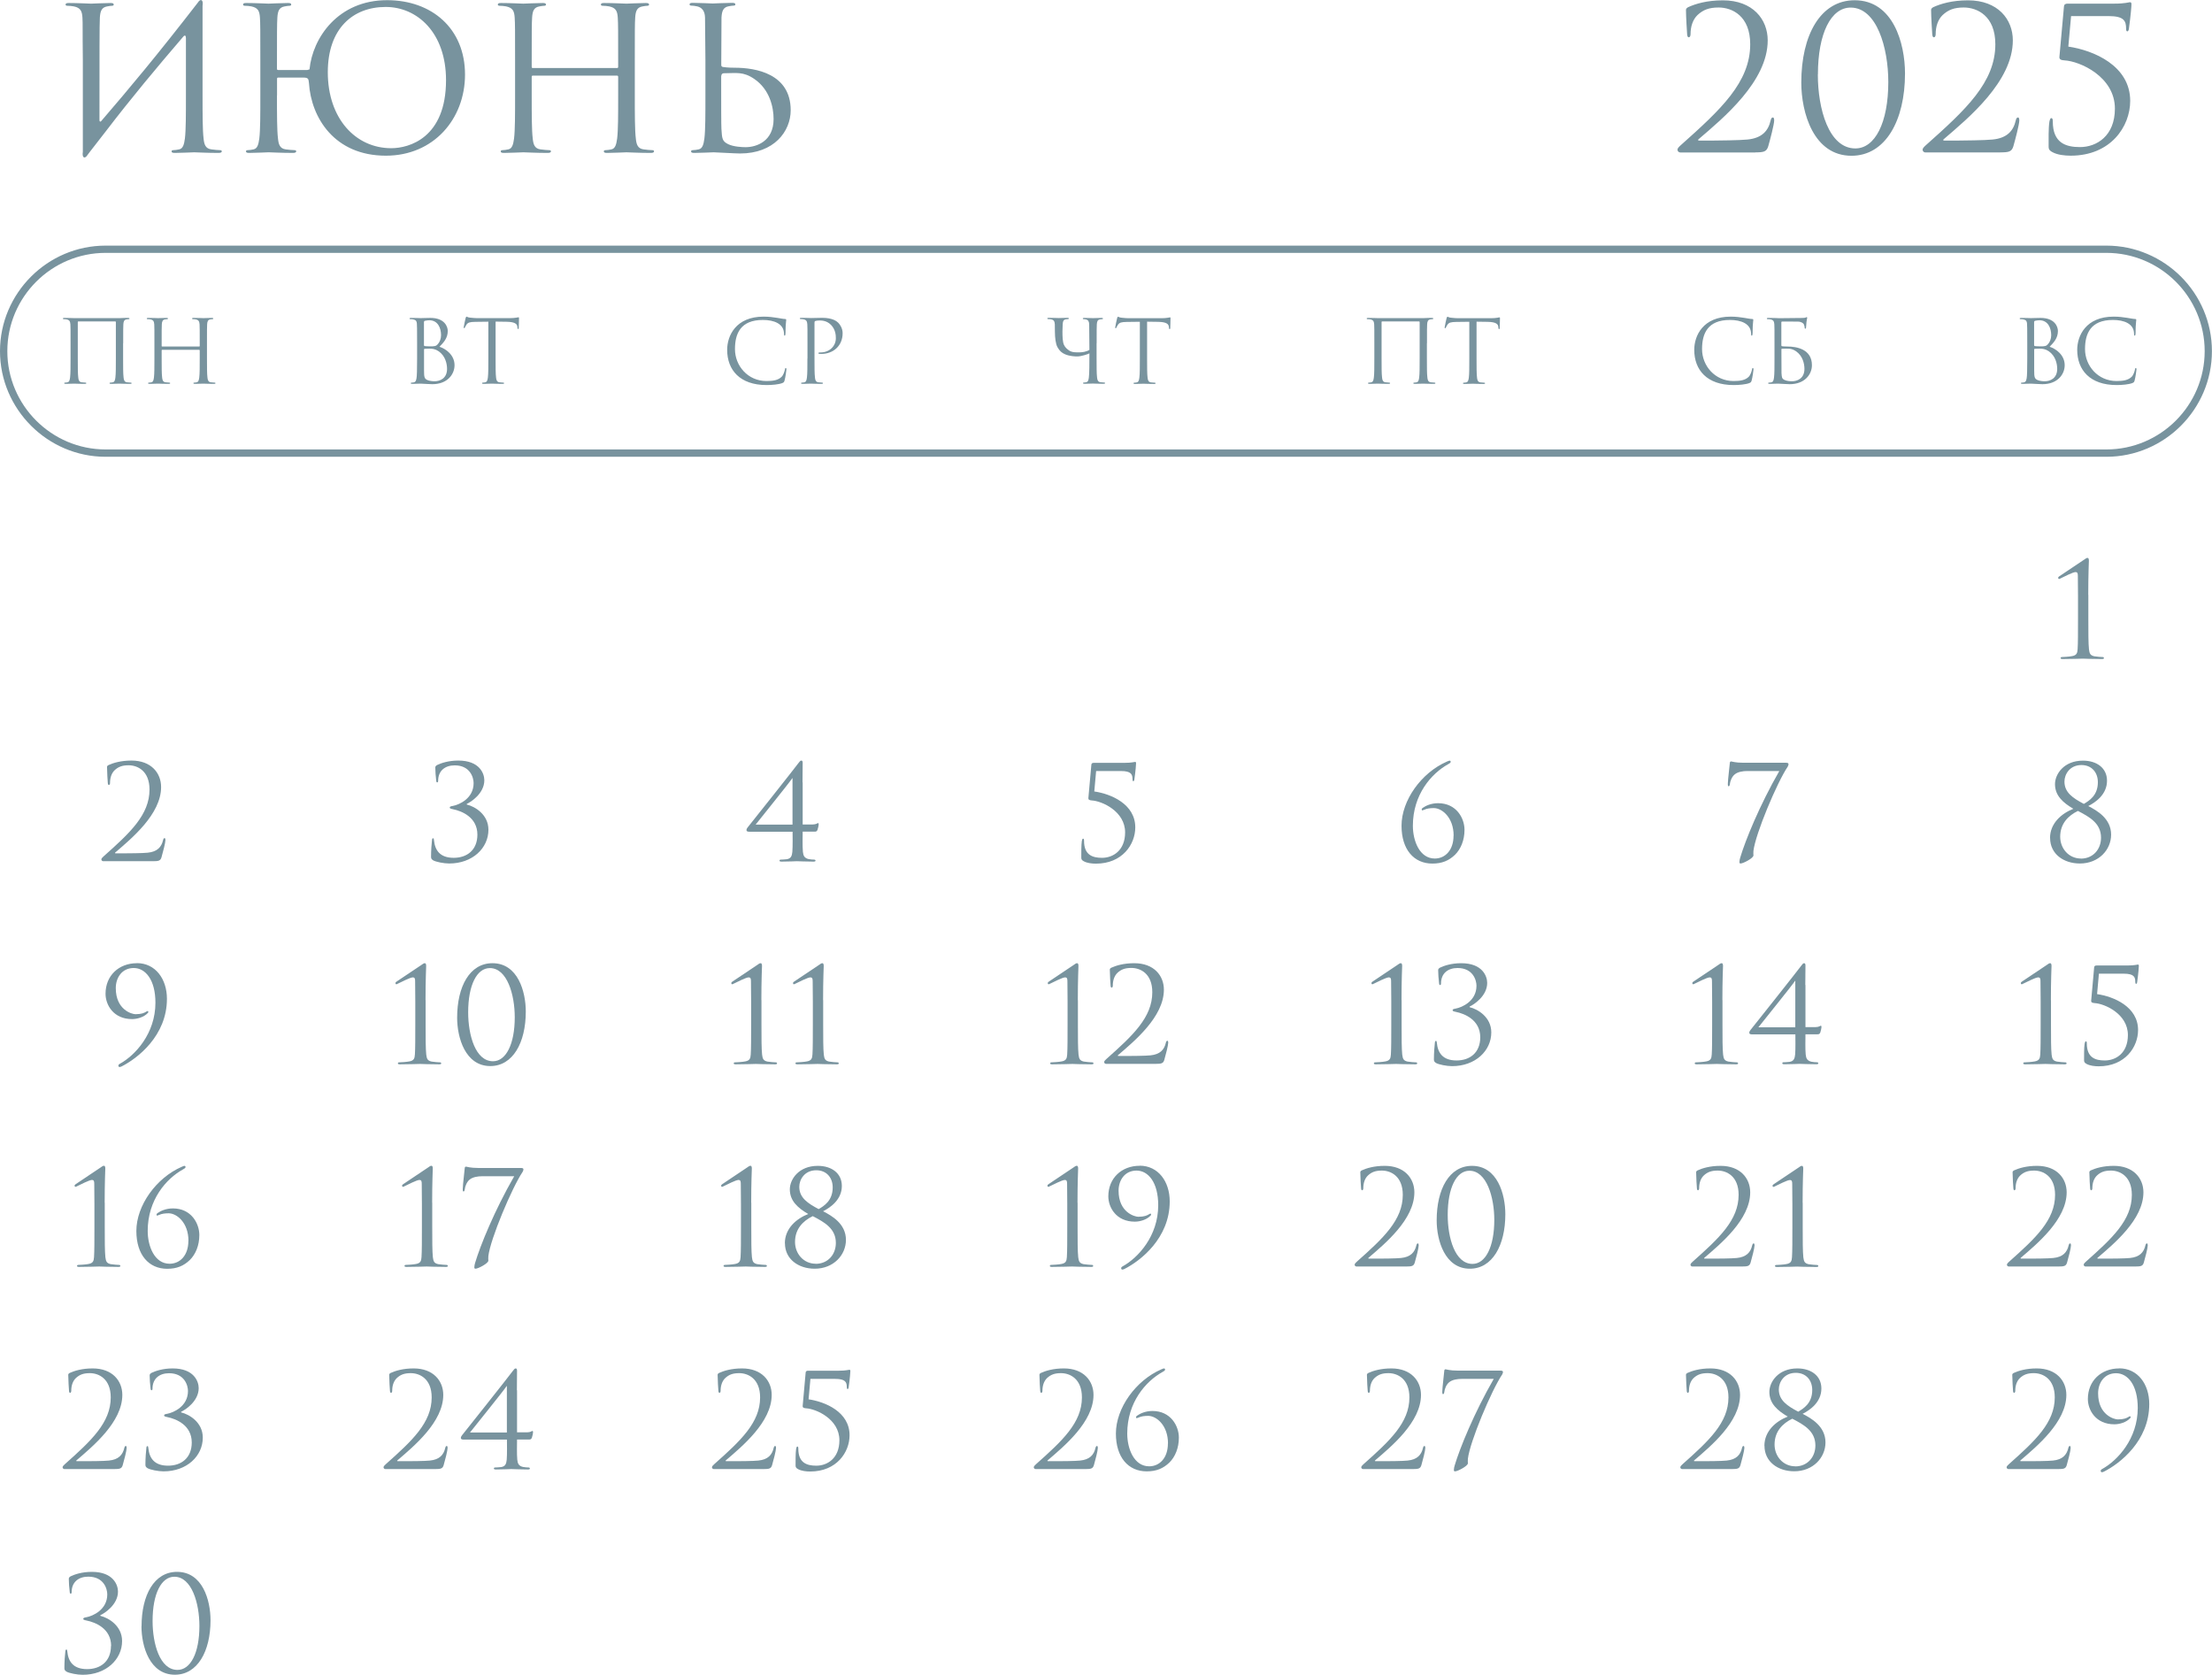 <?xml version="1.0" encoding="UTF-8"?> <svg xmlns="http://www.w3.org/2000/svg" xmlns:xlink="http://www.w3.org/1999/xlink" xmlns:xodm="http://www.corel.com/coreldraw/odm/2003" xml:space="preserve" width="107.343mm" height="81.267mm" version="1.1" style="shape-rendering:geometricPrecision; text-rendering:geometricPrecision; image-rendering:optimizeQuality; fill-rule:evenodd; clip-rule:evenodd" viewBox="0 0 280.65 212.47"> <defs> <style type="text/css"> .fil0 {fill:#78939E;fill-rule:nonzero} </style> </defs> <g id="TEXT">  <path class="fil0" d="M15.63 43.54c0,-1.73 0,-2.04 0.02,-2.39 0.02,-0.39 0.11,-0.58 0.41,-0.63 0.13,-0.02 0.2,-0.03 0.28,-0.03 0.04,0 0.09,-0.02 0.09,-0.07 0,-0.07 -0.06,-0.09 -0.18,-0.09 -0.33,0 -0.51,0 -1.08,0.03l-5.76 0c-0.06,0 -0.75,-0.03 -1.25,-0.03 -0.12,0 -0.18,0.02 -0.18,0.09 0,0.04 0.04,0.07 0.09,0.07 0.1,0 0.29,0.01 0.38,0.03 0.37,0.08 0.45,0.25 0.48,0.63 0.02,0.35 0.02,0.66 0.02,2.39l0 1.95c0,1.06 0,1.94 -0.06,2.4 -0.04,0.32 -0.1,0.56 -0.32,0.61 -0.1,0.02 -0.23,0.04 -0.33,0.04 -0.07,0 -0.09,0.03 -0.09,0.07 0,0.07 0.06,0.09 0.18,0.09 0.33,0 1.03,-0.03 1.08,-0.03 0.06,0 0.75,0.03 1.36,0.03 0.12,0 0.18,-0.03 0.18,-0.09 0,-0.03 -0.02,-0.07 -0.09,-0.07 -0.1,0 -0.34,-0.02 -0.5,-0.04 -0.33,-0.04 -0.4,-0.29 -0.43,-0.61 -0.06,-0.46 -0.06,-1.34 -0.06,-2.4l0 -4.64c0,-0.06 0.03,-0.07 0.07,-0.07l4.69 0c0.03,0 0.07,0.02 0.07,0.07l0 4.64c0,1.06 0,1.94 -0.06,2.4 -0.04,0.32 -0.1,0.56 -0.32,0.61 -0.1,0.02 -0.23,0.04 -0.33,0.04 -0.07,0 -0.09,0.03 -0.09,0.07 0,0.07 0.06,0.09 0.18,0.09 0.33,0 1.03,-0.03 1.08,-0.03 0.06,0 0.75,0.03 1.36,0.03 0.12,0 0.18,-0.03 0.18,-0.09 0,-0.03 -0.02,-0.07 -0.09,-0.07 -0.1,0 -0.34,-0.02 -0.5,-0.04 -0.33,-0.04 -0.4,-0.29 -0.43,-0.61 -0.06,-0.46 -0.06,-1.34 -0.06,-2.4l0 -1.95zm10.63 0c0,-1.73 0,-2.04 0.02,-2.39 0.02,-0.39 0.11,-0.58 0.41,-0.63 0.13,-0.02 0.2,-0.03 0.28,-0.03 0.04,0 0.09,-0.02 0.09,-0.07 0,-0.07 -0.06,-0.09 -0.18,-0.09 -0.33,0 -1.03,0.03 -1.08,0.03 -0.06,0 -0.75,-0.03 -1.25,-0.03 -0.12,0 -0.18,0.02 -0.18,0.09 0,0.04 0.04,0.07 0.09,0.07 0.1,0 0.29,0.01 0.38,0.03 0.37,0.08 0.45,0.25 0.48,0.63 0.02,0.35 0.02,0.79 0.02,2.51l0 0.23c0,0.06 -0.03,0.07 -0.07,0.07l-4.69 0c-0.03,0 -0.07,-0.01 -0.07,-0.07l0 -0.23c0,-1.73 0,-2.16 0.02,-2.51 0.02,-0.39 0.11,-0.58 0.41,-0.63 0.13,-0.02 0.2,-0.03 0.28,-0.03 0.04,0 0.09,-0.02 0.09,-0.07 0,-0.07 -0.06,-0.09 -0.18,-0.09 -0.33,0 -1.03,0.03 -1.08,0.03 -0.06,0 -0.75,-0.03 -1.25,-0.03 -0.12,0 -0.18,0.02 -0.18,0.09 0,0.04 0.04,0.07 0.09,0.07 0.1,0 0.29,0.01 0.38,0.03 0.37,0.08 0.45,0.25 0.48,0.63 0.02,0.35 0.02,0.66 0.02,2.39l0 1.95c0,1.06 0,1.94 -0.06,2.4 -0.04,0.32 -0.1,0.56 -0.32,0.61 -0.1,0.02 -0.23,0.04 -0.33,0.04 -0.07,0 -0.09,0.03 -0.09,0.07 0,0.07 0.06,0.09 0.18,0.09 0.33,0 1.03,-0.03 1.08,-0.03 0.06,0 0.75,0.03 1.36,0.03 0.12,0 0.18,-0.03 0.18,-0.09 0,-0.03 -0.02,-0.07 -0.09,-0.07 -0.1,0 -0.34,-0.02 -0.5,-0.04 -0.33,-0.04 -0.4,-0.29 -0.43,-0.61 -0.06,-0.46 -0.06,-1.34 -0.06,-2.4l0 -1.04c0,-0.06 0.03,-0.07 0.07,-0.07l4.69 0c0.03,0 0.07,0.02 0.07,0.07l0 1.04c0,1.06 0,1.94 -0.06,2.4 -0.04,0.32 -0.1,0.56 -0.32,0.61 -0.1,0.02 -0.23,0.04 -0.33,0.04 -0.07,0 -0.09,0.03 -0.09,0.07 0,0.07 0.06,0.09 0.18,0.09 0.33,0 1.03,-0.03 1.08,-0.03 0.06,0 0.75,0.03 1.36,0.03 0.12,0 0.18,-0.03 0.18,-0.09 0,-0.03 -0.02,-0.07 -0.09,-0.07 -0.1,0 -0.34,-0.02 -0.5,-0.04 -0.33,-0.04 -0.4,-0.29 -0.43,-0.61 -0.06,-0.46 -0.06,-1.34 -0.06,-2.4l0 -1.95z"></path> <path class="fil0" d="M55.77 43.98c0.52,-0.54 1.04,-1.08 1.04,-1.99 0,-0.55 -0.4,-1.66 -2.21,-1.66 -0.51,0 -0.94,0.03 -1.21,0.03 -0.06,0 -0.75,-0.03 -1.25,-0.03 -0.12,0 -0.18,0.02 -0.18,0.09 0,0.04 0.04,0.07 0.09,0.07 0.1,0 0.29,0.01 0.38,0.03 0.37,0.08 0.43,0.24 0.46,0.51 0.02,0.19 0.03,0.65 0.03,2.51l0 1.95c0,1.35 -0.02,2.25 -0.08,2.53 -0.07,0.32 -0.12,0.42 -0.3,0.48 -0.1,0.03 -0.23,0.04 -0.33,0.04 -0.07,0 -0.09,0.03 -0.09,0.07 0,0.07 0.06,0.09 0.18,0.09 0.33,0 1.03,-0.03 1.08,-0.03 0.09,0 1.22,0.07 1.47,0.07 1.89,0 2.82,-1.23 2.82,-2.41 0,-1.29 -1.1,-2.08 -1.91,-2.34l0 0zm-1.96 -3.17c0,-0.07 0.03,-0.1 0.13,-0.12 0.18,-0.04 0.41,-0.06 0.53,-0.06 1.08,0 1.49,0.98 1.49,1.9 0,0.45 -0.17,0.85 -0.4,1.12 -0.23,0.27 -0.39,0.29 -1.01,0.29 -0.41,0 -0.61,-0.03 -0.68,-0.04 -0.06,-0.02 -0.08,-0.04 -0.08,-0.12l0 -2.97zm0 3.51c0,-0.08 0.01,-0.09 0.66,-0.09 0.4,0 0.75,0.04 1.18,0.33 0.85,0.59 1.07,1.57 1.07,2.24 0,1.25 -0.96,1.57 -1.56,1.57 -0.2,0 -0.68,-0.02 -0.97,-0.17 -0.34,-0.17 -0.39,-0.37 -0.39,-1.2l0 -2.69zm9.08 -3.52l1.39 0.02c1.06,0.02 1.32,0.28 1.36,0.61l0.01 0.12c0.01,0.16 0.03,0.19 0.09,0.19 0.04,0 0.08,-0.04 0.08,-0.14 0,-0.12 0.03,-0.89 0.03,-1.22 0,-0.07 0,-0.13 -0.06,-0.13 -0.09,0 -0.39,0.11 -1.1,0.11l-4.15 0c-0.13,0 -0.55,-0.02 -0.87,-0.06 -0.3,-0.02 -0.41,-0.13 -0.49,-0.13 -0.04,0 -0.09,0.14 -0.11,0.21 -0.02,0.09 -0.24,1.04 -0.24,1.15 0,0.07 0.02,0.1 0.06,0.1 0.04,0 0.08,-0.02 0.11,-0.11 0.03,-0.08 0.07,-0.15 0.19,-0.34 0.18,-0.27 0.44,-0.34 1.13,-0.35l1.64 -0.02 0 4.68c0,1.06 0,1.94 -0.06,2.4 -0.04,0.32 -0.1,0.56 -0.32,0.61 -0.1,0.02 -0.23,0.04 -0.33,0.04 -0.07,0 -0.09,0.03 -0.09,0.07 0,0.07 0.06,0.09 0.18,0.09 0.33,0 1.03,-0.03 1.08,-0.03 0.06,0 0.75,0.03 1.36,0.03 0.12,0 0.18,-0.03 0.18,-0.09 0,-0.03 -0.02,-0.07 -0.09,-0.07 -0.1,0 -0.34,-0.02 -0.5,-0.04 -0.33,-0.04 -0.4,-0.29 -0.43,-0.61 -0.06,-0.46 -0.06,-1.34 -0.06,-2.4l0 -4.68z"></path> <path class="fil0" d="M97.26 48.85c0.71,0 1.55,-0.08 1.99,-0.25 0.2,-0.09 0.22,-0.11 0.29,-0.32 0.11,-0.38 0.24,-1.34 0.24,-1.42 0,-0.09 -0.02,-0.17 -0.08,-0.17 -0.07,0 -0.09,0.04 -0.11,0.17 -0.03,0.2 -0.18,0.69 -0.41,0.93 -0.44,0.45 -1.1,0.55 -1.93,0.55 -2.37,0 -4,-1.94 -4,-4.05 0,-1.96 0.7,-3.7 3.54,-3.7 1.38,0 2.68,0.46 2.68,1.76 0,0.16 0.01,0.23 0.09,0.23 0.09,0 0.11,-0.17 0.11,-0.7 0,-0.64 0.08,-1.17 0.08,-1.29 0,-0.07 -0.02,-0.12 -0.14,-0.12 -0.42,0 -1.42,-0.3 -2.73,-0.3 -3.52,0 -4.62,2.43 -4.62,4.21 0,2.56 1.62,4.47 4.99,4.47zm5.18 -3.36c0,1.06 0,1.94 -0.06,2.4 -0.04,0.32 -0.1,0.56 -0.32,0.61 -0.1,0.02 -0.23,0.04 -0.33,0.04 -0.07,0 -0.09,0.03 -0.09,0.07 0,0.07 0.06,0.09 0.18,0.09 0.33,0 1.03,-0.03 1.06,-0.03 0.06,0 0.75,0.03 1.36,0.03 0.12,0 0.18,-0.03 0.18,-0.09 0,-0.03 -0.02,-0.07 -0.09,-0.07 -0.1,0 -0.34,-0.02 -0.5,-0.04 -0.33,-0.04 -0.4,-0.29 -0.43,-0.61 -0.06,-0.46 -0.06,-1.34 -0.06,-2.4l0 -4.55c0,-0.11 0.02,-0.19 0.09,-0.21 0.1,-0.04 0.29,-0.07 0.48,-0.07 0.25,0 0.93,-0.04 1.52,0.55 0.59,0.6 0.62,1.34 0.62,1.7 0,1.02 -0.84,1.8 -1.91,1.8 -0.23,0 -0.3,0.01 -0.3,0.1 0,0.06 0.07,0.08 0.12,0.08 0.06,0.01 0.18,0.01 0.23,0.01 1.57,0 2.72,-1.06 2.72,-2.63 0,-0.59 -0.31,-1.08 -0.55,-1.32 -0.18,-0.17 -0.68,-0.63 -2.06,-0.63 -0.51,0 -1.15,0.03 -1.39,0.03 -0.09,0 -0.75,-0.03 -1.25,-0.03 -0.12,0 -0.18,0.02 -0.18,0.09 0,0.04 0.04,0.07 0.09,0.07 0.1,0 0.29,0.01 0.38,0.03 0.37,0.08 0.45,0.25 0.48,0.63 0.02,0.35 0.02,0.66 0.02,2.39l0 1.95z"></path> <path class="fil0" d="M139.14 43.54c0,-1.73 0,-2.04 0.02,-2.39 0.02,-0.39 0.11,-0.58 0.41,-0.63 0.13,-0.02 0.2,-0.03 0.28,-0.03 0.04,0 0.09,-0.02 0.09,-0.07 0,-0.07 -0.06,-0.09 -0.18,-0.09 -0.33,0 -1.03,0.03 -1.08,0.03 -0.06,0 -0.75,-0.03 -1.12,-0.03 -0.12,0 -0.18,0.02 -0.18,0.09 0,0.04 0.04,0.07 0.09,0.07 0.08,0 0.22,0.01 0.34,0.04 0.24,0.06 0.37,0.24 0.38,0.62l0.03 3.24c-0.4,0.24 -0.91,0.31 -1.26,0.31 -0.4,0 -0.91,0.03 -1.29,-0.22 -0.25,-0.17 -0.51,-0.37 -0.68,-0.73 -0.17,-0.38 -0.19,-1.04 -0.19,-1.72l0.03 -0.89c0.02,-0.39 0.11,-0.59 0.41,-0.63 0.13,-0.02 0.2,-0.03 0.28,-0.03 0.04,0 0.09,-0.02 0.09,-0.07 0,-0.07 -0.06,-0.09 -0.18,-0.09 -0.33,0 -1,0.03 -1.1,0.03 -0.1,0 -0.77,-0.03 -1.27,-0.03 -0.12,0 -0.18,0.02 -0.18,0.09 0,0.04 0.04,0.07 0.09,0.07 0.1,0 0.29,0.01 0.38,0.03 0.37,0.08 0.45,0.25 0.48,0.63l0.01 0.95c0.01,0.77 0.09,1.53 0.33,1.96 0.28,0.5 0.56,0.72 0.97,0.9 0.59,0.25 1.28,0.27 1.53,0.27 0.54,0 1.42,-0.31 1.55,-0.39 0,1.35 -0.01,2.59 -0.07,3.05 -0.04,0.32 -0.1,0.56 -0.32,0.61 -0.1,0.02 -0.23,0.04 -0.33,0.04 -0.07,0 -0.09,0.03 -0.09,0.07 0,0.07 0.06,0.09 0.18,0.09 0.33,0 1.03,-0.03 1.08,-0.03 0.06,0 0.75,0.03 1.36,0.03 0.12,0 0.18,-0.03 0.18,-0.09 0,-0.03 -0.02,-0.07 -0.09,-0.07 -0.1,0 -0.34,-0.02 -0.5,-0.04 -0.33,-0.04 -0.4,-0.29 -0.43,-0.61 -0.06,-0.46 -0.06,-1.34 -0.06,-2.4l0 -1.95zm6.41 -2.73l1.39 0.02c1.06,0.02 1.32,0.28 1.36,0.61l0.01 0.12c0.01,0.16 0.03,0.19 0.09,0.19 0.04,0 0.08,-0.04 0.08,-0.14 0,-0.12 0.03,-0.89 0.03,-1.22 0,-0.07 0,-0.13 -0.06,-0.13 -0.09,0 -0.39,0.11 -1.1,0.11l-4.15 0c-0.13,0 -0.55,-0.02 -0.87,-0.06 -0.3,-0.02 -0.41,-0.13 -0.49,-0.13 -0.04,0 -0.09,0.14 -0.11,0.21 -0.02,0.09 -0.24,1.04 -0.24,1.15 0,0.07 0.02,0.1 0.06,0.1 0.04,0 0.08,-0.02 0.11,-0.11 0.03,-0.08 0.07,-0.15 0.19,-0.34 0.18,-0.27 0.44,-0.34 1.13,-0.35l1.64 -0.02 0 4.68c0,1.06 0,1.94 -0.06,2.4 -0.04,0.32 -0.1,0.56 -0.32,0.61 -0.1,0.02 -0.23,0.04 -0.33,0.04 -0.07,0 -0.09,0.03 -0.09,0.07 0,0.07 0.06,0.09 0.18,0.09 0.33,0 1.03,-0.03 1.08,-0.03 0.06,0 0.75,0.03 1.36,0.03 0.12,0 0.18,-0.03 0.18,-0.09 0,-0.03 -0.02,-0.07 -0.09,-0.07 -0.1,0 -0.34,-0.02 -0.5,-0.04 -0.33,-0.04 -0.4,-0.29 -0.43,-0.61 -0.06,-0.46 -0.06,-1.34 -0.06,-2.4l0 -4.68z"></path> <path class="fil0" d="M181.05 43.54c0,-1.73 0,-2.04 0.02,-2.39 0.02,-0.39 0.11,-0.58 0.41,-0.63 0.13,-0.02 0.2,-0.03 0.28,-0.03 0.04,0 0.09,-0.02 0.09,-0.07 0,-0.07 -0.06,-0.09 -0.18,-0.09 -0.33,0 -0.51,0 -1.08,0.03l-5.76 0c-0.06,0 -0.75,-0.03 -1.25,-0.03 -0.12,0 -0.18,0.02 -0.18,0.09 0,0.04 0.04,0.07 0.09,0.07 0.1,0 0.29,0.01 0.38,0.03 0.37,0.08 0.45,0.25 0.48,0.63 0.02,0.35 0.02,0.66 0.02,2.39l0 1.95c0,1.06 0,1.94 -0.06,2.4 -0.04,0.32 -0.1,0.56 -0.32,0.61 -0.1,0.02 -0.23,0.04 -0.33,0.04 -0.07,0 -0.09,0.03 -0.09,0.07 0,0.07 0.06,0.09 0.18,0.09 0.33,0 1.03,-0.03 1.08,-0.03 0.06,0 0.75,0.03 1.36,0.03 0.12,0 0.18,-0.03 0.18,-0.09 0,-0.03 -0.02,-0.07 -0.09,-0.07 -0.1,0 -0.34,-0.02 -0.5,-0.04 -0.33,-0.04 -0.4,-0.29 -0.43,-0.61 -0.06,-0.46 -0.06,-1.34 -0.06,-2.4l0 -4.64c0,-0.06 0.03,-0.07 0.07,-0.07l4.69 0c0.03,0 0.07,0.02 0.07,0.07l0 4.64c0,1.06 0,1.94 -0.06,2.4 -0.04,0.32 -0.1,0.56 -0.32,0.61 -0.1,0.02 -0.23,0.04 -0.33,0.04 -0.07,0 -0.09,0.03 -0.09,0.07 0,0.07 0.06,0.09 0.18,0.09 0.33,0 1.03,-0.03 1.08,-0.03 0.06,0 0.75,0.03 1.36,0.03 0.12,0 0.18,-0.03 0.18,-0.09 0,-0.03 -0.02,-0.07 -0.09,-0.07 -0.1,0 -0.34,-0.02 -0.5,-0.04 -0.33,-0.04 -0.4,-0.29 -0.43,-0.61 -0.06,-0.46 -0.06,-1.34 -0.06,-2.4l0 -1.95zm6.3 -2.73l1.39 0.02c1.06,0.02 1.32,0.28 1.36,0.61l0.01 0.12c0.01,0.16 0.03,0.19 0.09,0.19 0.04,0 0.08,-0.04 0.08,-0.14 0,-0.12 0.03,-0.89 0.03,-1.22 0,-0.07 0,-0.13 -0.06,-0.13 -0.09,0 -0.39,0.11 -1.1,0.11l-4.15 0c-0.13,0 -0.55,-0.02 -0.87,-0.06 -0.3,-0.02 -0.41,-0.13 -0.49,-0.13 -0.04,0 -0.09,0.14 -0.11,0.21 -0.02,0.09 -0.24,1.04 -0.24,1.15 0,0.07 0.02,0.1 0.06,0.1 0.04,0 0.08,-0.02 0.11,-0.11 0.03,-0.08 0.07,-0.15 0.19,-0.34 0.18,-0.27 0.44,-0.34 1.13,-0.35l1.64 -0.02 0 4.68c0,1.06 0,1.94 -0.06,2.4 -0.04,0.32 -0.1,0.56 -0.32,0.61 -0.1,0.02 -0.23,0.04 -0.33,0.04 -0.07,0 -0.09,0.03 -0.09,0.07 0,0.07 0.06,0.09 0.18,0.09 0.33,0 1.03,-0.03 1.08,-0.03 0.06,0 0.75,0.03 1.36,0.03 0.12,0 0.18,-0.03 0.18,-0.09 0,-0.03 -0.02,-0.07 -0.09,-0.07 -0.1,0 -0.34,-0.02 -0.5,-0.04 -0.33,-0.04 -0.4,-0.29 -0.43,-0.61 -0.06,-0.46 -0.06,-1.34 -0.06,-2.4l0 -4.68z"></path> <path class="fil0" d="M219.96 48.85c0.71,0 1.55,-0.08 1.99,-0.25 0.2,-0.09 0.22,-0.11 0.29,-0.32 0.11,-0.38 0.24,-1.34 0.24,-1.42 0,-0.09 -0.02,-0.17 -0.08,-0.17 -0.07,0 -0.09,0.04 -0.11,0.17 -0.03,0.2 -0.18,0.69 -0.41,0.93 -0.44,0.45 -1.1,0.55 -1.93,0.55 -2.37,0 -4,-1.94 -4,-4.05 0,-1.96 0.7,-3.7 3.54,-3.7 1.38,0 2.68,0.46 2.68,1.76 0,0.16 0.01,0.23 0.09,0.23 0.09,0 0.11,-0.17 0.11,-0.7 0,-0.64 0.08,-1.17 0.08,-1.29 0,-0.07 -0.02,-0.12 -0.14,-0.12 -0.42,0 -1.42,-0.3 -2.73,-0.3 -3.52,0 -4.62,2.43 -4.62,4.21 0,2.56 1.62,4.47 4.99,4.47zm5.64 -8.49c-0.06,0 -0.75,-0.03 -1.25,-0.03 -0.12,0 -0.18,0.02 -0.18,0.09 0,0.04 0.04,0.07 0.09,0.07 0.1,0 0.29,0.01 0.38,0.03 0.37,0.08 0.45,0.25 0.48,0.63 0.02,0.35 0.02,0.66 0.02,2.39l0 1.95c0,1.06 0,1.94 -0.06,2.4 -0.04,0.32 -0.1,0.56 -0.32,0.61 -0.1,0.02 -0.23,0.04 -0.33,0.04 -0.07,0 -0.09,0.03 -0.09,0.07 0,0.07 0.06,0.09 0.18,0.09 0.33,0 1.03,-0.03 1.08,-0.03 0.09,0 1.22,0.07 1.47,0.07 1.89,0 2.82,-1.23 2.82,-2.41 0,-2.04 -1.95,-2.37 -3.12,-2.37 -0.41,0 -0.61,-0.03 -0.68,-0.04 -0.06,-0.02 -0.08,-0.04 -0.08,-0.12l0 -2.92c0.01,-0.07 0.04,-0.09 0.1,-0.09l2.01 0.01c0.43,0.01 0.69,0.21 0.75,0.35 0.07,0.14 0.1,0.33 0.1,0.42 0,0.08 0.02,0.13 0.08,0.13 0.06,0 0.08,-0.07 0.09,-0.12 0.02,-0.13 0.04,-0.62 0.06,-0.73 0.03,-0.31 0.09,-0.44 0.09,-0.52 0,-0.06 -0.02,-0.1 -0.07,-0.1 -0.04,0 -0.09,0.04 -0.15,0.07 -0.1,0.03 -0.28,0.03 -0.49,0.04 -0.24,0.01 -2.48,0.03 -2.88,0.03 -0.03,0 -0.08,0 -0.11,0zm0.42 3.96c0,-0.06 0.02,-0.08 0.07,-0.08 0.69,0 1.15,-0.11 1.78,0.32 0.85,0.59 1.07,1.57 1.07,2.24 0,1.25 -0.96,1.57 -1.56,1.57 -0.2,0 -0.68,-0.02 -0.97,-0.17 -0.34,-0.17 -0.34,-0.32 -0.38,-0.86 -0.01,-0.17 -0.01,-1.54 -0.01,-2.39l0 -0.63z"></path> <path class="fil0" d="M260.06 43.98c0.52,-0.54 1.04,-1.08 1.04,-1.99 0,-0.55 -0.4,-1.66 -2.21,-1.66 -0.51,0 -0.94,0.03 -1.21,0.03 -0.06,0 -0.75,-0.03 -1.25,-0.03 -0.12,0 -0.18,0.02 -0.18,0.09 0,0.04 0.04,0.07 0.09,0.07 0.1,0 0.29,0.01 0.38,0.03 0.37,0.08 0.43,0.24 0.46,0.51 0.02,0.19 0.03,0.65 0.03,2.51l0 1.95c0,1.35 -0.02,2.25 -0.08,2.53 -0.07,0.32 -0.12,0.42 -0.3,0.48 -0.1,0.03 -0.23,0.04 -0.33,0.04 -0.07,0 -0.09,0.03 -0.09,0.07 0,0.07 0.06,0.09 0.18,0.09 0.33,0 1.03,-0.03 1.08,-0.03 0.09,0 1.22,0.07 1.47,0.07 1.89,0 2.82,-1.23 2.82,-2.41 0,-1.29 -1.1,-2.08 -1.91,-2.34l0 0zm-1.96 -3.17c0,-0.07 0.03,-0.1 0.13,-0.12 0.18,-0.04 0.41,-0.06 0.53,-0.06 1.08,0 1.49,0.98 1.49,1.9 0,0.45 -0.17,0.85 -0.4,1.12 -0.23,0.27 -0.39,0.29 -1.01,0.29 -0.41,0 -0.61,-0.03 -0.68,-0.04 -0.06,-0.02 -0.08,-0.04 -0.08,-0.12l0 -2.97zm0 3.51c0,-0.08 0.01,-0.09 0.66,-0.09 0.4,0 0.75,0.04 1.18,0.33 0.85,0.59 1.07,1.57 1.07,2.24 0,1.25 -0.96,1.57 -1.56,1.57 -0.2,0 -0.68,-0.02 -0.97,-0.17 -0.34,-0.17 -0.39,-0.37 -0.39,-1.2l0 -2.69zm10.45 4.53c0.71,0 1.55,-0.08 1.99,-0.25 0.2,-0.09 0.22,-0.11 0.29,-0.32 0.11,-0.38 0.24,-1.34 0.24,-1.42 0,-0.09 -0.02,-0.17 -0.08,-0.17 -0.07,0 -0.09,0.04 -0.11,0.17 -0.03,0.2 -0.18,0.69 -0.41,0.93 -0.44,0.45 -1.1,0.55 -1.93,0.55 -2.37,0 -4,-1.94 -4,-4.05 0,-1.96 0.7,-3.7 3.54,-3.7 1.38,0 2.68,0.46 2.68,1.76 0,0.16 0.01,0.23 0.09,0.23 0.09,0 0.11,-0.17 0.11,-0.7 0,-0.64 0.08,-1.17 0.08,-1.29 0,-0.07 -0.02,-0.12 -0.14,-0.12 -0.42,0 -1.42,-0.3 -2.73,-0.3 -3.52,0 -4.62,2.43 -4.62,4.21 0,2.56 1.62,4.47 4.99,4.47z"></path> <path class="fil0" d="M13.4 31.16l253.85 0c3.68,0 7.03,1.51 9.46,3.93 2.43,2.43 3.93,5.78 3.93,9.46 0,3.68 -1.51,7.03 -3.93,9.46 -2.43,2.43 -5.78,3.94 -9.46,3.94l-253.85 0c-3.68,0 -7.03,-1.51 -9.46,-3.94 -2.43,-2.43 -3.94,-5.78 -3.94,-9.46 0,-3.68 1.51,-7.03 3.94,-9.46 2.43,-2.43 5.78,-3.93 9.46,-3.93zm253.85 0.92l-253.85 0c-3.43,0 -6.55,1.4 -8.81,3.66 -2.26,2.26 -3.66,5.38 -3.66,8.81 0,3.43 1.4,6.55 3.66,8.81 2.26,2.26 5.38,3.66 8.81,3.66l253.85 0c3.43,0 6.55,-1.4 8.81,-3.66 2.26,-2.26 3.66,-5.38 3.66,-8.81 0,-3.43 -1.4,-6.55 -3.66,-8.81 -2.26,-2.26 -5.38,-3.66 -8.81,-3.66z"></path> <path class="fil0" d="M10.51 19.25c-0.13,0.83 0.28,0.93 0.6,0.4l0.3 -0.4 2.09 -2.69c3.12,-4.08 6.42,-8.03 9.74,-11.9 0.23,-0.28 0.35,-0.13 0.35,0.18l0 7.27c0,2.42 0,4.4 -0.13,5.46 -0.1,0.73 -0.23,1.28 -0.73,1.38 -0.23,0.05 -0.53,0.1 -0.76,0.1 -0.15,0 -0.2,0.08 -0.2,0.15 0,0.15 0.13,0.2 0.4,0.2 0.76,0 2.34,-0.08 2.47,-0.08 0.13,0 1.71,0.08 3.1,0.08 0.28,0 0.4,-0.08 0.4,-0.2 0,-0.08 -0.05,-0.15 -0.2,-0.15 -0.23,0 -0.78,-0.05 -1.13,-0.1 -0.75,-0.1 -0.91,-0.65 -0.98,-1.38 -0.13,-1.06 -0.13,-3.05 -0.13,-5.46l0 -4.43c0,-3.37 0,-4.63 0,-6.95 0.13,-0.83 -0.28,-0.93 -0.6,-0.4 -5.16,6.67 -8.68,10.87 -12.25,15.02 -0.1,0.13 -0.23,0.1 -0.23,-0.1 0,-8.3 0,-12.21 0.05,-13.01 0.05,-0.88 0.25,-1.31 0.93,-1.43 0.3,-0.05 0.45,-0.08 0.63,-0.08 0.1,0 0.2,-0.05 0.2,-0.15 0,-0.15 -0.13,-0.2 -0.4,-0.2 -0.75,0 -2.34,0.08 -2.47,0.08 -0.13,0 -1.71,-0.08 -2.84,-0.08 -0.28,0 -0.4,0.05 -0.4,0.2 0,0.1 0.1,0.15 0.2,0.15 0.23,0 0.65,0.03 0.86,0.08 0.83,0.18 1.03,0.58 1.08,1.43 0.05,0.81 0,1.51 0.05,5.44l0 11.58zm24.64 -7.15l0 -2.11c0,-0.13 0.08,-0.15 0.15,-0.15l3.2 0c0.7,0 0.63,0.25 0.7,0.7 0.28,4.38 3.22,9.21 9.76,9.21 6.06,0 10.04,-4.66 10.04,-10.29 0,-5.86 -4.23,-9.44 -9.89,-9.44 -6.24,0 -9.46,4.81 -9.84,8.78l-0.28 0.08 -3.7 0c-0.08,0 -0.15,-0.03 -0.15,-0.15l0 -0.53c0,-3.93 0,-5.16 0.05,-5.96 0.05,-0.88 0.25,-1.31 0.93,-1.43 0.3,-0.05 0.45,-0.08 0.63,-0.08 0.1,0 0.2,-0.05 0.2,-0.15 0,-0.15 -0.13,-0.2 -0.4,-0.2 -0.75,0 -2.34,0.08 -2.47,0.08 -0.13,0 -1.71,-0.08 -2.84,-0.08 -0.28,0 -0.4,0.05 -0.4,0.2 0,0.1 0.1,0.15 0.2,0.15 0.23,0 0.65,0.03 0.86,0.08 0.83,0.18 1.03,0.58 1.08,1.43 0.05,0.81 0.05,1.51 0.05,5.44l0 4.43c0,2.42 0,4.4 -0.13,5.46 -0.1,0.73 -0.23,1.28 -0.73,1.38 -0.23,0.05 -0.53,0.1 -0.76,0.1 -0.15,0 -0.2,0.08 -0.2,0.15 0,0.15 0.13,0.2 0.4,0.2 0.76,0 2.34,-0.08 2.47,-0.08 0.13,0 1.71,0.08 3.1,0.08 0.28,0 0.4,-0.08 0.4,-0.2 0,-0.08 -0.05,-0.15 -0.2,-0.15 -0.23,0 -0.78,-0.05 -1.13,-0.1 -0.75,-0.1 -0.91,-0.65 -0.98,-1.38 -0.13,-1.06 -0.13,-3.05 -0.13,-5.46l0 0zm6.44 -2.94c0,-5.51 3.15,-8.28 7.35,-8.28 3.98,0 7.65,3.25 7.65,9.29 0,7.32 -4.68,8.63 -6.95,8.63 -4.53,0 -8.05,-3.77 -8.05,-9.64zm47.91 -1.48l0 4.43c0,2.42 0,4.4 -0.13,5.46 -0.1,0.73 -0.23,1.28 -0.73,1.38 -0.23,0.05 -0.53,0.1 -0.76,0.1 -0.15,0 -0.2,0.08 -0.2,0.15 0,0.15 0.13,0.2 0.4,0.2 0.76,0 2.34,-0.08 2.47,-0.08 0.2,0 2.77,0.15 3.35,0.15 4.3,0 6.42,-2.79 6.42,-5.49 0,-4.63 -4.43,-5.39 -7.1,-5.39 -0.93,0 -1.38,-0.08 -1.53,-0.1 -0.13,-0.05 -0.18,-0.1 -0.18,-0.28l0.03 -5.99c0.05,-0.88 0.25,-1.31 0.93,-1.43 0.3,-0.05 0.45,-0.08 0.63,-0.08 0.1,0 0.2,-0.05 0.2,-0.15 0,-0.15 -0.13,-0.2 -0.4,-0.2 -0.75,0 -2.34,0.08 -2.47,0.08 -0.13,0 -1.71,-0.08 -2.54,-0.08 -0.28,0 -0.4,0.05 -0.4,0.2 0,0.1 0.1,0.15 0.2,0.15 0.18,0 0.5,0.03 0.78,0.1 0.55,0.13 0.96,0.55 0.98,1.41l0.05 5.44zm2.01 1.99c0,-0.18 0.08,-0.38 0.35,-0.38 1.56,0 2.42,-0.25 3.85,0.73 1.94,1.33 2.44,3.57 2.44,5.08 0,2.84 -2.19,3.57 -3.55,3.57 -0.45,0 -1.53,-0.05 -2.21,-0.38 -0.78,-0.38 -0.78,-0.73 -0.86,-1.96 -0.03,-0.38 -0.03,-3.5 -0.03,-5.44l0 -1.23zm-10.97 -1.99c0,-3.93 0,-4.63 0.05,-5.44 0.05,-0.88 0.25,-1.31 0.93,-1.43 0.3,-0.05 0.45,-0.08 0.63,-0.08 0.1,0 0.2,-0.05 0.2,-0.15 0,-0.15 -0.13,-0.2 -0.4,-0.2 -0.75,0 -2.34,0.08 -2.47,0.08 -0.13,0 -1.71,-0.08 -2.84,-0.08 -0.28,0 -0.4,0.05 -0.4,0.2 0,0.1 0.1,0.15 0.2,0.15 0.23,0 0.65,0.03 0.86,0.08 0.83,0.18 1.03,0.58 1.08,1.43 0.05,0.81 0.05,1.79 0.05,5.71l0 0.53c0,0.13 -0.08,0.15 -0.15,0.15l-10.67 0c-0.08,0 -0.15,-0.03 -0.15,-0.15l0 -0.53c0,-3.93 0,-4.91 0.05,-5.71 0.05,-0.88 0.25,-1.31 0.93,-1.43 0.3,-0.05 0.45,-0.08 0.63,-0.08 0.1,0 0.2,-0.05 0.2,-0.15 0,-0.15 -0.13,-0.2 -0.4,-0.2 -0.75,0 -2.34,0.08 -2.47,0.08 -0.13,0 -1.71,-0.08 -2.84,-0.08 -0.28,0 -0.4,0.05 -0.4,0.2 0,0.1 0.1,0.15 0.2,0.15 0.23,0 0.65,0.03 0.86,0.08 0.83,0.18 1.03,0.58 1.08,1.43 0.05,0.81 0.05,1.51 0.05,5.44l0 4.43c0,2.42 0,4.4 -0.13,5.46 -0.1,0.73 -0.23,1.28 -0.73,1.38 -0.23,0.05 -0.53,0.1 -0.76,0.1 -0.15,0 -0.2,0.08 -0.2,0.15 0,0.15 0.13,0.2 0.4,0.2 0.76,0 2.34,-0.08 2.47,-0.08 0.13,0 1.71,0.08 3.1,0.08 0.28,0 0.4,-0.08 0.4,-0.2 0,-0.08 -0.05,-0.15 -0.2,-0.15 -0.23,0 -0.78,-0.05 -1.13,-0.1 -0.75,-0.1 -0.91,-0.65 -0.98,-1.38 -0.13,-1.06 -0.13,-3.05 -0.13,-5.46l0 -2.37c0,-0.13 0.08,-0.15 0.15,-0.15l10.67 0c0.08,0 0.15,0.05 0.15,0.15l0 2.37c0,2.42 0,4.4 -0.13,5.46 -0.1,0.73 -0.23,1.28 -0.73,1.38 -0.23,0.05 -0.53,0.1 -0.76,0.1 -0.15,0 -0.2,0.08 -0.2,0.15 0,0.15 0.13,0.2 0.4,0.2 0.76,0 2.34,-0.08 2.47,-0.08 0.13,0 1.71,0.08 3.1,0.08 0.28,0 0.4,-0.08 0.4,-0.2 0,-0.08 -0.05,-0.15 -0.2,-0.15 -0.23,0 -0.78,-0.05 -1.13,-0.1 -0.75,-0.1 -0.91,-0.65 -0.98,-1.38 -0.13,-1.06 -0.13,-3.05 -0.13,-5.46l0 -4.43z"></path> <path class="fil0" d="M222.7 19.33c1.06,0 1.43,-0.08 1.64,-0.75 0.25,-0.86 0.76,-2.82 0.76,-3.3 0,-0.15 -0.03,-0.38 -0.15,-0.38 -0.15,0 -0.23,0.1 -0.3,0.38 -0.3,1.33 -1.11,2.24 -2.94,2.42 -0.91,0.1 -3.88,0.13 -4.3,0.13l-1.84 0c-0.13,0 -0.18,-0.08 -0.05,-0.18 3.12,-2.67 8.76,-7.32 8.76,-12.53 0,-2.67 -1.89,-5.08 -5.69,-5.08 -2.04,0 -3.5,0.45 -4.43,0.88 -0.23,0.15 -0.25,0.23 -0.25,0.38 0,0.78 0.13,2.87 0.15,3.1 0.03,0.23 0.1,0.33 0.2,0.33 0.13,0 0.23,-0.15 0.23,-0.38 0,-0.98 0.28,-1.86 0.88,-2.44 0.73,-0.68 1.48,-0.96 2.69,-0.96 1.69,0 4,1.06 4,4.66 0,4.83 -3.75,8.3 -8.78,12.78 -0.2,0.18 -0.45,0.4 -0.45,0.6 0,0.2 0.18,0.35 0.35,0.35l9.54 0zm5.84 -8.86c0,3.83 1.56,9.29 6.37,9.29 4.3,0 6.79,-4.45 6.79,-10.44 0,-3.83 -1.51,-9.29 -6.39,-9.29 -4.35,0 -6.77,4.45 -6.77,10.44zm2.11 -1.03c0,-5.21 1.66,-8.48 4.15,-8.48 3.32,0 4.78,5.11 4.78,9.44 0,5.18 -1.69,8.43 -4.18,8.43 -3.37,0 -4.76,-5.01 -4.76,-9.39zm23.15 9.89c1.06,0 1.43,-0.08 1.64,-0.75 0.25,-0.86 0.76,-2.82 0.76,-3.3 0,-0.15 -0.03,-0.38 -0.15,-0.38 -0.15,0 -0.23,0.1 -0.3,0.38 -0.3,1.33 -1.11,2.24 -2.94,2.42 -0.91,0.1 -3.88,0.13 -4.3,0.13l-1.84 0c-0.13,0 -0.18,-0.08 -0.05,-0.18 3.12,-2.67 8.76,-7.32 8.76,-12.53 0,-2.67 -1.89,-5.08 -5.69,-5.08 -2.04,0 -3.5,0.45 -4.43,0.88 -0.23,0.15 -0.25,0.23 -0.25,0.38 0,0.78 0.13,2.87 0.15,3.1 0.03,0.23 0.1,0.33 0.2,0.33 0.13,0 0.23,-0.15 0.23,-0.38 0,-0.98 0.28,-1.86 0.88,-2.44 0.73,-0.68 1.48,-0.96 2.69,-0.96 1.69,0 4,1.06 4,4.66 0,4.83 -3.75,8.3 -8.78,12.78 -0.2,0.18 -0.45,0.4 -0.45,0.6 0,0.2 0.18,0.35 0.35,0.35l9.54 0zm8.98 -17.29l4.76 0c1.99,0 2.21,0.65 2.21,1.61 0,0.18 0.05,0.33 0.15,0.33 0.1,0 0.18,-0.15 0.2,-0.28 0.25,-1.84 0.33,-2.94 0.33,-3.17 0,-0.2 -0.08,-0.25 -0.18,-0.25 -0.18,0 -0.6,0.18 -1.99,0.18l-5.91 0c-0.28,0 -0.45,0.08 -0.48,0.33l-0.58 6.42c-0.03,0.28 0.15,0.43 0.65,0.45 1.94,0.1 6.39,2.06 6.39,6.12 0,3.47 -2.32,4.88 -4.43,4.88 -1.84,0 -3.45,-0.55 -3.45,-3.25 0,-0.3 -0.05,-0.43 -0.2,-0.43 -0.1,0 -0.18,0.2 -0.23,0.45 -0.13,0.81 -0.1,2.32 -0.1,3.17 0,0.25 0.05,0.48 0.48,0.7 0.63,0.35 1.56,0.45 2.32,0.45 5.08,0 7.55,-3.7 7.55,-6.95 0,-4.48 -4.66,-6.42 -7.85,-6.89l0.35 -3.88z"></path> <g id="_2645278401456"> <path class="fil0" d="M264.95 75.46c0,-2.55 0.08,-4.2 0.08,-4.33 0,-0.17 -0.03,-0.35 -0.17,-0.35 -0.12,0 -0.25,0.08 -0.4,0.2 -0.15,0.1 -3.11,2.08 -3.21,2.15 -0.07,0.05 -0.12,0.12 -0.12,0.17 0,0.07 0.05,0.15 0.1,0.15 0.07,0 0.12,-0.02 0.2,-0.07 0.42,-0.2 1.58,-0.8 1.9,-0.8 0.27,0 0.3,0.18 0.3,0.52 0,0.92 0.02,1.63 0.02,2.53l0 2.91c0,1.67 0,3.1 -0.05,3.83 -0.03,0.52 -0.15,0.77 -0.7,0.87 -0.32,0.07 -1.13,0.12 -1.33,0.12 -0.07,0 -0.13,0.07 -0.13,0.13 0,0.08 0.08,0.12 0.27,0.12 1.07,0 2.46,-0.05 2.55,-0.05 0.08,0 1.15,0.05 2.4,0.05 0.2,0 0.28,-0.03 0.28,-0.12 0,-0.07 -0.07,-0.13 -0.13,-0.13 -0.15,0 -0.85,-0.05 -1.1,-0.1 -0.53,-0.12 -0.6,-0.37 -0.67,-0.88 -0.08,-0.73 -0.08,-2.16 -0.08,-3.83l0 -3.08z"></path> <path class="fil0" d="M19.41 109.26c0.7,0 0.95,-0.05 1.08,-0.5 0.17,-0.57 0.5,-1.86 0.5,-2.18 0,-0.1 -0.02,-0.25 -0.1,-0.25 -0.1,0 -0.15,0.07 -0.2,0.25 -0.2,0.88 -0.73,1.48 -1.95,1.6 -0.6,0.07 -2.56,0.08 -2.85,0.08l-1.22 0c-0.08,0 -0.12,-0.05 -0.03,-0.12 2.06,-1.77 5.8,-4.85 5.8,-8.29 0,-1.77 -1.25,-3.36 -3.76,-3.36 -1.35,0 -2.31,0.3 -2.93,0.58 -0.15,0.1 -0.17,0.15 -0.17,0.25 0,0.52 0.08,1.9 0.1,2.05 0.02,0.15 0.07,0.22 0.13,0.22 0.08,0 0.15,-0.1 0.15,-0.25 0,-0.65 0.18,-1.23 0.58,-1.62 0.48,-0.45 0.98,-0.63 1.78,-0.63 1.12,0 2.65,0.7 2.65,3.08 0,3.2 -2.48,5.5 -5.81,8.46 -0.13,0.12 -0.3,0.27 -0.3,0.4 0,0.13 0.12,0.23 0.23,0.23l6.31 0z"></path> <path class="fil0" d="M60.57 105.88c0,1.98 -1.33,2.95 -3.01,2.95 -1.75,0 -2.38,-0.97 -2.5,-2.25 -0.02,-0.18 -0.03,-0.23 -0.12,-0.23 -0.08,0 -0.12,0.08 -0.13,0.25 -0.05,0.37 -0.12,1.3 -0.12,2.08 0,0.2 0.03,0.32 0.27,0.47 0.35,0.2 1.35,0.4 2.03,0.4 2.96,0 4.98,-1.95 4.98,-4.28 0,-1.93 -1.7,-2.95 -2.75,-3.2l0 -0.08c0.52,-0.23 2.23,-1.33 2.23,-3 0,-0.83 -0.58,-2.5 -3.3,-2.5 -1.25,0 -2.18,0.32 -2.7,0.57 -0.2,0.13 -0.22,0.2 -0.22,0.35 0,0.38 0.05,1.13 0.12,1.67 0.02,0.15 0.07,0.18 0.12,0.18 0.05,0 0.12,-0.03 0.12,-0.2 0,-1.28 0.88,-1.96 2.1,-1.96 1.96,0 2.4,1.55 2.4,2.25 0,1.95 -1.83,2.75 -2.65,2.9 -0.22,0.03 -0.38,0.08 -0.38,0.2 0,0.12 0.12,0.15 0.43,0.22 1.08,0.22 3.08,1 3.08,3.23z"></path> <path class="fil0" d="M101.82 99.27c0,-0.92 0.02,-2.25 0.02,-2.5 0,-0.17 -0.05,-0.28 -0.17,-0.28 -0.12,0 -0.22,0.12 -0.35,0.3 -0.53,0.73 -6.36,8.06 -6.46,8.18 -0.07,0.08 -0.15,0.22 -0.15,0.35 0,0.15 0.15,0.2 0.35,0.2l5.5 0c0,0.55 0.03,1.83 -0.03,2.56 -0.05,0.5 -0.17,0.85 -0.72,0.93 -0.27,0.03 -0.63,0.05 -0.78,0.05 -0.08,0 -0.13,0.07 -0.13,0.13 0,0.08 0.08,0.12 0.27,0.12 0.92,0 1.81,-0.05 1.93,-0.05 0.12,0 1.18,0.05 2.1,0.05 0.18,0 0.27,-0.03 0.27,-0.12 0,-0.07 -0.07,-0.13 -0.15,-0.13 -0.17,0 -0.5,-0.02 -0.73,-0.07 -0.53,-0.13 -0.67,-0.42 -0.72,-0.92 -0.07,-0.73 -0.03,-2.01 -0.03,-2.56l1.53 0c0.2,0 0.27,-0.05 0.35,-0.22 0.07,-0.2 0.15,-0.58 0.15,-0.67 0,-0.08 0,-0.2 -0.08,-0.2 -0.07,0 -0.23,0.18 -0.68,0.18l-1.27 0 0 -5.35zm-1.27 5.35l-4.68 0c0.32,-0.42 4.4,-5.46 4.65,-5.89l0.03 0 0 5.89z"></path> <path class="fil0" d="M139.07 97.82l3.15 0c1.32,0 1.47,0.43 1.47,1.07 0,0.12 0.03,0.22 0.1,0.22 0.07,0 0.12,-0.1 0.13,-0.18 0.17,-1.22 0.22,-1.95 0.22,-2.1 0,-0.13 -0.05,-0.17 -0.12,-0.17 -0.12,0 -0.4,0.12 -1.32,0.12l-3.91 0c-0.18,0 -0.3,0.05 -0.32,0.22l-0.38 4.25c-0.02,0.18 0.1,0.28 0.43,0.3 1.28,0.07 4.23,1.37 4.23,4.05 0,2.3 -1.53,3.23 -2.93,3.23 -1.22,0 -2.28,-0.37 -2.28,-2.15 0,-0.2 -0.03,-0.28 -0.13,-0.28 -0.07,0 -0.12,0.13 -0.15,0.3 -0.08,0.53 -0.07,1.53 -0.07,2.1 0,0.17 0.03,0.32 0.32,0.47 0.42,0.23 1.03,0.3 1.53,0.3 3.36,0 5,-2.45 5,-4.6 0,-2.96 -3.08,-4.25 -5.2,-4.56l0.23 -2.56z"></path> <path class="fil0" d="M184.42 106.02c0,1.83 -1.05,2.9 -2.38,2.9 -1.91,0 -2.78,-2.21 -2.78,-4.16 0,-3.95 2.35,-6.63 4.48,-7.81 0.17,-0.1 0.32,-0.17 0.32,-0.3 0,-0.1 -0.07,-0.15 -0.13,-0.15 -0.07,0 -0.2,0.05 -0.35,0.12 -3.23,1.4 -5.76,4.91 -5.76,8.14 0,3.03 1.58,4.8 3.91,4.8 1.23,0 2.1,-0.37 2.88,-1.12 0.73,-0.72 1.2,-1.85 1.2,-3.16 0,-1.48 -1.03,-3.38 -3.35,-3.38 -0.93,0 -1.6,0.35 -1.93,0.58 -0.1,0.07 -0.15,0.12 -0.15,0.2 0,0.08 0.02,0.13 0.07,0.13 0.05,0 0.17,-0.05 0.22,-0.07 0.38,-0.18 0.82,-0.22 1.25,-0.22 1.02,0 2.51,1.18 2.51,3.5z"></path> <path class="fil0" d="M221.22 96.77c-1.08,0 -1.48,-0.17 -1.58,-0.17 -0.1,0 -0.17,0.07 -0.17,0.23 0,0.17 -0.25,2.11 -0.25,2.65 0,0.18 0.02,0.27 0.1,0.27 0.08,0 0.13,-0.08 0.15,-0.23 0.05,-0.47 0.28,-1 0.63,-1.28 0.4,-0.33 1.07,-0.42 1.55,-0.42l4.1 0c-2.51,4.36 -4.31,8.81 -4.96,10.99 -0.05,0.15 -0.1,0.4 -0.1,0.57 0,0.12 0.05,0.17 0.15,0.17 0.33,0 1.63,-0.68 1.63,-1.02 0,-0.18 -0.03,-0.3 0,-0.58 0.25,-2.16 3,-8.69 4.35,-10.69 0.08,-0.13 0.1,-0.25 0.1,-0.32 0,-0.1 -0.08,-0.17 -0.3,-0.17l-5.4 0z"></path> <path class="fil0" d="M260.11 106.32c0,2.01 1.7,3.23 3.78,3.23 2.38,0 3.96,-1.73 3.96,-3.66 0,-2.05 -1.8,-3.06 -2.9,-3.63 0.93,-0.47 2.38,-1.47 2.38,-3.21 0,-1.63 -1.32,-2.55 -3.05,-2.55 -2.43,0 -3.55,1.72 -3.55,2.98 0,1.48 1.03,2.36 2.33,3.13 -1.52,0.6 -2.96,1.85 -2.96,3.71zm3.91 2.6c-1.55,0 -2.63,-1.28 -2.63,-2.76 0,-1.67 1.02,-2.68 2.25,-3.28 1.5,0.78 2.93,1.58 2.93,3.4 0,1.48 -1.02,2.65 -2.55,2.65zm0.07 -11.86c1.28,0 2.08,0.92 2.08,2.18 0,1.7 -1.13,2.36 -1.78,2.75 -1.37,-0.73 -2.46,-1.43 -2.46,-2.83 0,-0.92 0.67,-2.1 2.16,-2.1l0 0z"></path> <path class="fil0" d="M17.37 122.2c-2.3,0 -3.98,1.58 -3.98,3.88 0,1.4 1,3.21 3.36,3.21 0.67,0 1.52,-0.25 2,-0.77 0.05,-0.05 0.07,-0.08 0.07,-0.13 0,-0.05 -0.03,-0.12 -0.08,-0.12 -0.05,0 -0.12,0.03 -0.22,0.1 -0.22,0.13 -0.55,0.3 -1.33,0.3 -0.45,0 -2.5,-0.55 -2.5,-3.31 0,-1.32 0.78,-2.55 2.28,-2.55 1.47,0 2.75,1.48 2.75,4.4 0,3.91 -2.56,6.68 -4.53,7.76 -0.1,0.05 -0.17,0.13 -0.17,0.23 0,0.1 0.07,0.17 0.13,0.17 0.07,0 0.17,-0.02 0.27,-0.07 2.03,-1.02 5.76,-3.9 5.76,-8.58 0,-2.53 -1.47,-4.53 -3.81,-4.53z"></path> <path class="fil0" d="M53.99 126.88c0,-2.55 0.08,-4.2 0.08,-4.33 0,-0.17 -0.03,-0.35 -0.17,-0.35 -0.12,0 -0.25,0.08 -0.4,0.2 -0.15,0.1 -3.11,2.08 -3.21,2.15 -0.07,0.05 -0.12,0.12 -0.12,0.17 0,0.07 0.05,0.15 0.1,0.15 0.07,0 0.12,-0.02 0.2,-0.07 0.42,-0.2 1.58,-0.8 1.9,-0.8 0.27,0 0.3,0.18 0.3,0.52 0,0.92 0.02,1.63 0.02,2.53l0 2.91c0,1.67 0,3.1 -0.05,3.83 -0.03,0.52 -0.15,0.77 -0.7,0.87 -0.32,0.07 -1.13,0.12 -1.33,0.12 -0.07,0 -0.13,0.07 -0.13,0.13 0,0.08 0.08,0.12 0.27,0.12 1.07,0 2.46,-0.05 2.55,-0.05 0.08,0 1.15,0.05 2.4,0.05 0.2,0 0.28,-0.03 0.28,-0.12 0,-0.07 -0.07,-0.13 -0.13,-0.13 -0.15,0 -0.85,-0.05 -1.1,-0.1 -0.53,-0.12 -0.6,-0.37 -0.67,-0.88 -0.08,-0.73 -0.08,-2.16 -0.08,-3.83l0 -3.08zm4.01 2.23c0,2.53 1.03,6.14 4.21,6.14 2.85,0 4.5,-2.95 4.5,-6.91 0,-2.53 -1,-6.14 -4.23,-6.14 -2.88,0 -4.48,2.95 -4.48,6.91zm1.4 -0.68c0,-3.45 1.1,-5.61 2.75,-5.61 2.2,0 3.16,3.38 3.16,6.24 0,3.43 -1.12,5.58 -2.76,5.58 -2.23,0 -3.15,-3.31 -3.15,-6.21z"></path> <path class="fil0" d="M96.6 126.88c0,-2.55 0.08,-4.2 0.08,-4.33 0,-0.17 -0.03,-0.35 -0.17,-0.35 -0.12,0 -0.25,0.08 -0.4,0.2 -0.15,0.1 -3.11,2.08 -3.21,2.15 -0.07,0.05 -0.12,0.12 -0.12,0.17 0,0.07 0.05,0.15 0.1,0.15 0.07,0 0.12,-0.02 0.2,-0.07 0.42,-0.2 1.58,-0.8 1.9,-0.8 0.27,0 0.3,0.18 0.3,0.52 0,0.92 0.02,1.63 0.02,2.53l0 2.91c0,1.67 0,3.1 -0.05,3.83 -0.03,0.52 -0.15,0.77 -0.7,0.87 -0.32,0.07 -1.13,0.12 -1.33,0.12 -0.07,0 -0.13,0.07 -0.13,0.13 0,0.08 0.08,0.12 0.27,0.12 1.07,0 2.46,-0.05 2.55,-0.05 0.08,0 1.15,0.05 2.4,0.05 0.2,0 0.28,-0.03 0.28,-0.12 0,-0.07 -0.07,-0.13 -0.13,-0.13 -0.15,0 -0.85,-0.05 -1.1,-0.1 -0.53,-0.12 -0.6,-0.37 -0.67,-0.88 -0.08,-0.73 -0.08,-2.16 -0.08,-3.83l0 -3.08zm7.83 0c0,-2.55 0.08,-4.2 0.08,-4.33 0,-0.17 -0.03,-0.35 -0.17,-0.35 -0.12,0 -0.25,0.08 -0.4,0.2 -0.15,0.1 -3.11,2.08 -3.21,2.15 -0.07,0.05 -0.12,0.12 -0.12,0.17 0,0.07 0.05,0.15 0.1,0.15 0.07,0 0.12,-0.02 0.2,-0.07 0.42,-0.2 1.58,-0.8 1.9,-0.8 0.27,0 0.3,0.18 0.3,0.52 0,0.92 0.02,1.63 0.02,2.53l0 2.91c0,1.67 0,3.1 -0.05,3.83 -0.03,0.52 -0.15,0.77 -0.7,0.87 -0.32,0.07 -1.13,0.12 -1.33,0.12 -0.07,0 -0.13,0.07 -0.13,0.13 0,0.08 0.08,0.12 0.27,0.12 1.07,0 2.46,-0.05 2.55,-0.05 0.08,0 1.15,0.05 2.4,0.05 0.2,0 0.28,-0.03 0.28,-0.12 0,-0.07 -0.07,-0.13 -0.13,-0.13 -0.15,0 -0.85,-0.05 -1.1,-0.1 -0.53,-0.12 -0.6,-0.37 -0.67,-0.88 -0.08,-0.73 -0.08,-2.16 -0.08,-3.83l0 -3.08z"></path> <path class="fil0" d="M136.75 126.88c0,-2.55 0.08,-4.2 0.08,-4.33 0,-0.17 -0.03,-0.35 -0.17,-0.35 -0.12,0 -0.25,0.08 -0.4,0.2 -0.15,0.1 -3.11,2.08 -3.21,2.15 -0.07,0.05 -0.12,0.12 -0.12,0.17 0,0.07 0.05,0.15 0.1,0.15 0.07,0 0.12,-0.02 0.2,-0.07 0.42,-0.2 1.58,-0.8 1.9,-0.8 0.27,0 0.3,0.18 0.3,0.52 0,0.92 0.02,1.63 0.02,2.53l0 2.91c0,1.67 0,3.1 -0.05,3.83 -0.03,0.52 -0.15,0.77 -0.7,0.87 -0.32,0.07 -1.13,0.12 -1.33,0.12 -0.07,0 -0.13,0.07 -0.13,0.13 0,0.08 0.08,0.12 0.27,0.12 1.07,0 2.46,-0.05 2.55,-0.05 0.08,0 1.15,0.05 2.4,0.05 0.2,0 0.28,-0.03 0.28,-0.12 0,-0.07 -0.07,-0.13 -0.13,-0.13 -0.15,0 -0.85,-0.05 -1.1,-0.1 -0.53,-0.12 -0.6,-0.37 -0.67,-0.88 -0.08,-0.73 -0.08,-2.16 -0.08,-3.83l0 -3.08zm9.89 8.09c0.7,0 0.95,-0.05 1.08,-0.5 0.17,-0.57 0.5,-1.86 0.5,-2.18 0,-0.1 -0.02,-0.25 -0.1,-0.25 -0.1,0 -0.15,0.07 -0.2,0.25 -0.2,0.88 -0.73,1.48 -1.95,1.6 -0.6,0.07 -2.56,0.08 -2.85,0.08l-1.22 0c-0.08,0 -0.12,-0.05 -0.03,-0.12 2.06,-1.77 5.8,-4.85 5.8,-8.29 0,-1.77 -1.25,-3.36 -3.76,-3.36 -1.35,0 -2.31,0.3 -2.93,0.58 -0.15,0.1 -0.17,0.15 -0.17,0.25 0,0.52 0.08,1.9 0.1,2.05 0.02,0.15 0.07,0.22 0.13,0.22 0.08,0 0.15,-0.1 0.15,-0.25 0,-0.65 0.18,-1.23 0.58,-1.62 0.48,-0.45 0.98,-0.63 1.78,-0.63 1.12,0 2.65,0.7 2.65,3.08 0,3.2 -2.48,5.5 -5.81,8.46 -0.13,0.12 -0.3,0.27 -0.3,0.4 0,0.13 0.12,0.23 0.23,0.23l6.31 0z"></path> <path class="fil0" d="M177.82 126.88c0,-2.55 0.08,-4.2 0.08,-4.33 0,-0.17 -0.03,-0.35 -0.17,-0.35 -0.12,0 -0.25,0.08 -0.4,0.2 -0.15,0.1 -3.11,2.08 -3.21,2.15 -0.07,0.05 -0.12,0.12 -0.12,0.17 0,0.07 0.05,0.15 0.1,0.15 0.07,0 0.12,-0.02 0.2,-0.07 0.42,-0.2 1.58,-0.8 1.9,-0.8 0.27,0 0.3,0.18 0.3,0.52 0,0.92 0.02,1.63 0.02,2.53l0 2.91c0,1.67 0,3.1 -0.05,3.83 -0.03,0.52 -0.15,0.77 -0.7,0.87 -0.32,0.07 -1.13,0.12 -1.33,0.12 -0.07,0 -0.13,0.07 -0.13,0.13 0,0.08 0.08,0.12 0.27,0.12 1.07,0 2.46,-0.05 2.55,-0.05 0.08,0 1.15,0.05 2.4,0.05 0.2,0 0.28,-0.03 0.28,-0.12 0,-0.07 -0.07,-0.13 -0.13,-0.13 -0.15,0 -0.85,-0.05 -1.1,-0.1 -0.53,-0.12 -0.6,-0.37 -0.67,-0.88 -0.08,-0.73 -0.08,-2.16 -0.08,-3.83l0 -3.08zm9.99 4.71c0,1.98 -1.33,2.95 -3.01,2.95 -1.75,0 -2.38,-0.97 -2.5,-2.25 -0.02,-0.18 -0.03,-0.23 -0.12,-0.23 -0.08,0 -0.12,0.08 -0.13,0.25 -0.05,0.37 -0.12,1.3 -0.12,2.08 0,0.2 0.03,0.32 0.27,0.47 0.35,0.2 1.35,0.4 2.03,0.4 2.96,0 4.98,-1.95 4.98,-4.28 0,-1.93 -1.7,-2.95 -2.75,-3.2l0 -0.08c0.52,-0.23 2.23,-1.33 2.23,-3 0,-0.83 -0.58,-2.5 -3.3,-2.5 -1.25,0 -2.18,0.32 -2.7,0.57 -0.2,0.13 -0.22,0.2 -0.22,0.35 0,0.38 0.05,1.13 0.12,1.67 0.02,0.15 0.07,0.18 0.12,0.18 0.05,0 0.12,-0.03 0.12,-0.2 0,-1.28 0.88,-1.96 2.1,-1.96 1.96,0 2.4,1.55 2.4,2.25 0,1.95 -1.83,2.75 -2.65,2.9 -0.22,0.03 -0.38,0.08 -0.38,0.2 0,0.12 0.12,0.15 0.43,0.22 1.08,0.22 3.08,1 3.08,3.23z"></path> <path class="fil0" d="M218.53 126.88c0,-2.55 0.08,-4.2 0.08,-4.33 0,-0.17 -0.03,-0.35 -0.17,-0.35 -0.12,0 -0.25,0.08 -0.4,0.2 -0.15,0.1 -3.11,2.08 -3.21,2.15 -0.07,0.05 -0.12,0.12 -0.12,0.17 0,0.07 0.05,0.15 0.1,0.15 0.07,0 0.12,-0.02 0.2,-0.07 0.42,-0.2 1.58,-0.8 1.9,-0.8 0.27,0 0.3,0.18 0.3,0.52 0,0.92 0.02,1.63 0.02,2.53l0 2.91c0,1.67 0,3.1 -0.05,3.83 -0.03,0.52 -0.15,0.77 -0.7,0.87 -0.32,0.07 -1.13,0.12 -1.33,0.12 -0.07,0 -0.13,0.07 -0.13,0.13 0,0.08 0.08,0.12 0.27,0.12 1.07,0 2.46,-0.05 2.55,-0.05 0.08,0 1.15,0.05 2.4,0.05 0.2,0 0.28,-0.03 0.28,-0.12 0,-0.07 -0.07,-0.13 -0.13,-0.13 -0.15,0 -0.85,-0.05 -1.1,-0.1 -0.53,-0.12 -0.6,-0.37 -0.67,-0.88 -0.08,-0.73 -0.08,-2.16 -0.08,-3.83l0 -3.08zm10.52 -1.9c0,-0.92 0.02,-2.25 0.02,-2.5 0,-0.17 -0.05,-0.28 -0.17,-0.28 -0.12,0 -0.22,0.12 -0.35,0.3 -0.53,0.73 -6.36,8.06 -6.46,8.18 -0.07,0.08 -0.15,0.22 -0.15,0.35 0,0.15 0.15,0.2 0.35,0.2l5.5 0c0,0.55 0.03,1.83 -0.03,2.56 -0.05,0.5 -0.17,0.85 -0.72,0.93 -0.27,0.03 -0.63,0.05 -0.78,0.05 -0.08,0 -0.13,0.07 -0.13,0.13 0,0.08 0.08,0.12 0.27,0.12 0.92,0 1.81,-0.05 1.93,-0.05 0.12,0 1.18,0.05 2.1,0.05 0.18,0 0.27,-0.03 0.27,-0.12 0,-0.07 -0.07,-0.13 -0.15,-0.13 -0.17,0 -0.5,-0.02 -0.73,-0.07 -0.53,-0.13 -0.67,-0.42 -0.72,-0.92 -0.07,-0.73 -0.03,-2.01 -0.03,-2.56l1.53 0c0.2,0 0.27,-0.05 0.35,-0.22 0.07,-0.2 0.15,-0.58 0.15,-0.67 0,-0.08 0,-0.2 -0.08,-0.2 -0.07,0 -0.23,0.18 -0.68,0.18l-1.27 0 0 -5.35zm-1.27 5.35l-4.68 0c0.32,-0.42 4.4,-5.46 4.65,-5.89l0.03 0 0 5.89z"></path> <path class="fil0" d="M260.21 126.88c0,-2.55 0.08,-4.2 0.08,-4.33 0,-0.17 -0.03,-0.35 -0.17,-0.35 -0.12,0 -0.25,0.08 -0.4,0.2 -0.15,0.1 -3.11,2.08 -3.21,2.15 -0.07,0.05 -0.12,0.12 -0.12,0.17 0,0.07 0.05,0.15 0.1,0.15 0.07,0 0.12,-0.02 0.2,-0.07 0.42,-0.2 1.58,-0.8 1.9,-0.8 0.27,0 0.3,0.18 0.3,0.52 0,0.92 0.02,1.63 0.02,2.53l0 2.91c0,1.67 0,3.1 -0.05,3.83 -0.03,0.52 -0.15,0.77 -0.7,0.87 -0.32,0.07 -1.13,0.12 -1.33,0.12 -0.07,0 -0.13,0.07 -0.13,0.13 0,0.08 0.08,0.12 0.27,0.12 1.07,0 2.46,-0.05 2.55,-0.05 0.08,0 1.15,0.05 2.4,0.05 0.2,0 0.28,-0.03 0.28,-0.12 0,-0.07 -0.07,-0.13 -0.13,-0.13 -0.15,0 -0.85,-0.05 -1.1,-0.1 -0.53,-0.12 -0.6,-0.37 -0.67,-0.88 -0.08,-0.73 -0.08,-2.16 -0.08,-3.83l0 -3.08zm6.09 -3.35l3.15 0c1.32,0 1.47,0.43 1.47,1.07 0,0.12 0.03,0.22 0.1,0.22 0.07,0 0.12,-0.1 0.13,-0.18 0.17,-1.22 0.22,-1.95 0.22,-2.1 0,-0.13 -0.05,-0.17 -0.12,-0.17 -0.12,0 -0.4,0.12 -1.32,0.12l-3.91 0c-0.18,0 -0.3,0.05 -0.32,0.22l-0.38 4.25c-0.02,0.18 0.1,0.28 0.43,0.3 1.28,0.07 4.23,1.37 4.23,4.05 0,2.3 -1.53,3.23 -2.93,3.23 -1.22,0 -2.28,-0.37 -2.28,-2.15 0,-0.2 -0.03,-0.28 -0.13,-0.28 -0.07,0 -0.12,0.13 -0.15,0.3 -0.08,0.53 -0.07,1.53 -0.07,2.1 0,0.17 0.03,0.32 0.32,0.47 0.42,0.23 1.03,0.3 1.53,0.3 3.36,0 5,-2.45 5,-4.6 0,-2.96 -3.08,-4.25 -5.2,-4.56l0.23 -2.56z"></path> <path class="fil0" d="M13.28 152.58c0,-2.55 0.08,-4.2 0.08,-4.33 0,-0.17 -0.03,-0.35 -0.17,-0.35 -0.12,0 -0.25,0.08 -0.4,0.2 -0.15,0.1 -3.11,2.08 -3.21,2.15 -0.07,0.05 -0.12,0.12 -0.12,0.17 0,0.07 0.05,0.15 0.1,0.15 0.07,0 0.12,-0.02 0.2,-0.07 0.42,-0.2 1.58,-0.8 1.9,-0.8 0.27,0 0.3,0.18 0.3,0.52 0,0.92 0.02,1.63 0.02,2.53l0 2.91c0,1.67 0,3.1 -0.05,3.83 -0.03,0.52 -0.15,0.77 -0.7,0.87 -0.32,0.07 -1.13,0.12 -1.33,0.12 -0.07,0 -0.13,0.07 -0.13,0.13 0,0.08 0.08,0.12 0.27,0.12 1.07,0 2.46,-0.05 2.55,-0.05 0.08,0 1.15,0.05 2.4,0.05 0.2,0 0.28,-0.03 0.28,-0.12 0,-0.07 -0.07,-0.13 -0.13,-0.13 -0.15,0 -0.85,-0.05 -1.1,-0.1 -0.53,-0.12 -0.6,-0.37 -0.67,-0.88 -0.08,-0.73 -0.08,-2.16 -0.08,-3.83l0 -3.08zm10.62 4.85c0,1.83 -1.05,2.9 -2.38,2.9 -1.91,0 -2.78,-2.21 -2.78,-4.16 0,-3.95 2.35,-6.63 4.48,-7.81 0.17,-0.1 0.32,-0.17 0.32,-0.3 0,-0.1 -0.07,-0.15 -0.13,-0.15 -0.07,0 -0.2,0.05 -0.35,0.12 -3.23,1.4 -5.76,4.91 -5.76,8.14 0,3.03 1.58,4.8 3.91,4.8 1.23,0 2.1,-0.37 2.88,-1.12 0.73,-0.72 1.2,-1.85 1.2,-3.16 0,-1.48 -1.03,-3.38 -3.35,-3.38 -0.93,0 -1.6,0.35 -1.93,0.58 -0.1,0.07 -0.15,0.12 -0.15,0.2 0,0.08 0.02,0.13 0.07,0.13 0.05,0 0.17,-0.05 0.22,-0.07 0.38,-0.18 0.82,-0.22 1.25,-0.22 1.02,0 2.51,1.18 2.51,3.5z"></path> <path class="fil0" d="M54.83 152.58c0,-2.55 0.08,-4.2 0.08,-4.33 0,-0.17 -0.03,-0.35 -0.17,-0.35 -0.12,0 -0.25,0.08 -0.4,0.2 -0.15,0.1 -3.11,2.08 -3.21,2.15 -0.07,0.05 -0.12,0.12 -0.12,0.17 0,0.07 0.05,0.15 0.1,0.15 0.07,0 0.12,-0.02 0.2,-0.07 0.42,-0.2 1.58,-0.8 1.9,-0.8 0.27,0 0.3,0.18 0.3,0.52 0,0.92 0.02,1.63 0.02,2.53l0 2.91c0,1.67 0,3.1 -0.05,3.83 -0.03,0.52 -0.15,0.77 -0.7,0.87 -0.32,0.07 -1.13,0.12 -1.33,0.12 -0.07,0 -0.13,0.07 -0.13,0.13 0,0.08 0.08,0.12 0.27,0.12 1.07,0 2.46,-0.05 2.55,-0.05 0.08,0 1.15,0.05 2.4,0.05 0.2,0 0.28,-0.03 0.28,-0.12 0,-0.07 -0.07,-0.13 -0.13,-0.13 -0.15,0 -0.85,-0.05 -1.1,-0.1 -0.53,-0.12 -0.6,-0.37 -0.67,-0.88 -0.08,-0.73 -0.08,-2.16 -0.08,-3.83l0 -3.08zm5.88 -4.4c-1.08,0 -1.48,-0.17 -1.58,-0.17 -0.1,0 -0.17,0.07 -0.17,0.23 0,0.17 -0.25,2.11 -0.25,2.65 0,0.18 0.02,0.27 0.1,0.27 0.08,0 0.13,-0.08 0.15,-0.23 0.05,-0.47 0.28,-1 0.63,-1.28 0.4,-0.33 1.07,-0.42 1.55,-0.42l4.1 0c-2.51,4.36 -4.31,8.81 -4.96,10.99 -0.05,0.15 -0.1,0.4 -0.1,0.57 0,0.12 0.05,0.17 0.15,0.17 0.33,0 1.63,-0.68 1.63,-1.02 0,-0.18 -0.03,-0.3 0,-0.58 0.25,-2.16 3,-8.69 4.35,-10.69 0.08,-0.13 0.1,-0.25 0.1,-0.32 0,-0.1 -0.08,-0.17 -0.3,-0.17l-5.4 0z"></path> <path class="fil0" d="M95.31 152.58c0,-2.55 0.08,-4.2 0.08,-4.33 0,-0.17 -0.03,-0.35 -0.17,-0.35 -0.12,0 -0.25,0.08 -0.4,0.2 -0.15,0.1 -3.11,2.08 -3.21,2.15 -0.07,0.05 -0.12,0.12 -0.12,0.17 0,0.07 0.05,0.15 0.1,0.15 0.07,0 0.12,-0.02 0.2,-0.07 0.42,-0.2 1.58,-0.8 1.9,-0.8 0.27,0 0.3,0.18 0.3,0.52 0,0.92 0.02,1.63 0.02,2.53l0 2.91c0,1.67 0,3.1 -0.05,3.83 -0.03,0.52 -0.15,0.77 -0.7,0.87 -0.32,0.07 -1.13,0.12 -1.33,0.12 -0.07,0 -0.13,0.07 -0.13,0.13 0,0.08 0.08,0.12 0.27,0.12 1.07,0 2.46,-0.05 2.55,-0.05 0.08,0 1.15,0.05 2.4,0.05 0.2,0 0.28,-0.03 0.28,-0.12 0,-0.07 -0.07,-0.13 -0.13,-0.13 -0.15,0 -0.85,-0.05 -1.1,-0.1 -0.53,-0.12 -0.6,-0.37 -0.67,-0.88 -0.08,-0.73 -0.08,-2.16 -0.08,-3.83l0 -3.08zm4.28 5.15c0,2.01 1.7,3.23 3.78,3.23 2.38,0 3.96,-1.73 3.96,-3.66 0,-2.05 -1.8,-3.06 -2.9,-3.63 0.93,-0.47 2.38,-1.47 2.38,-3.21 0,-1.63 -1.32,-2.55 -3.05,-2.55 -2.43,0 -3.55,1.72 -3.55,2.98 0,1.48 1.03,2.36 2.33,3.13 -1.52,0.6 -2.96,1.85 -2.96,3.71zm3.91 2.6c-1.55,0 -2.63,-1.28 -2.63,-2.76 0,-1.67 1.02,-2.68 2.25,-3.28 1.5,0.78 2.93,1.58 2.93,3.4 0,1.48 -1.02,2.65 -2.55,2.65zm0.07 -11.86c1.28,0 2.08,0.92 2.08,2.18 0,1.7 -1.13,2.36 -1.78,2.75 -1.37,-0.73 -2.46,-1.43 -2.46,-2.83 0,-0.92 0.67,-2.1 2.16,-2.1l0 0z"></path> <path class="fil0" d="M136.71 152.58c0,-2.55 0.08,-4.2 0.08,-4.33 0,-0.17 -0.03,-0.35 -0.17,-0.35 -0.12,0 -0.25,0.08 -0.4,0.2 -0.15,0.1 -3.11,2.08 -3.21,2.15 -0.07,0.05 -0.12,0.12 -0.12,0.17 0,0.07 0.05,0.15 0.1,0.15 0.07,0 0.12,-0.02 0.2,-0.07 0.42,-0.2 1.58,-0.8 1.9,-0.8 0.27,0 0.3,0.18 0.3,0.52 0,0.92 0.02,1.63 0.02,2.53l0 2.91c0,1.67 0,3.1 -0.05,3.83 -0.03,0.52 -0.15,0.77 -0.7,0.87 -0.32,0.07 -1.13,0.12 -1.33,0.12 -0.07,0 -0.13,0.07 -0.13,0.13 0,0.08 0.08,0.12 0.27,0.12 1.07,0 2.46,-0.05 2.55,-0.05 0.08,0 1.15,0.05 2.4,0.05 0.2,0 0.28,-0.03 0.28,-0.12 0,-0.07 -0.07,-0.13 -0.13,-0.13 -0.15,0 -0.85,-0.05 -1.1,-0.1 -0.53,-0.12 -0.6,-0.37 -0.67,-0.88 -0.08,-0.73 -0.08,-2.16 -0.08,-3.83l0 -3.08zm7.89 -4.68c-2.3,0 -3.98,1.58 -3.98,3.88 0,1.4 1,3.21 3.36,3.21 0.67,0 1.52,-0.25 2,-0.77 0.05,-0.05 0.07,-0.08 0.07,-0.13 0,-0.05 -0.03,-0.12 -0.08,-0.12 -0.05,0 -0.12,0.03 -0.22,0.1 -0.22,0.13 -0.55,0.3 -1.33,0.3 -0.45,0 -2.5,-0.55 -2.5,-3.31 0,-1.32 0.78,-2.55 2.28,-2.55 1.47,0 2.75,1.48 2.75,4.4 0,3.91 -2.56,6.68 -4.53,7.76 -0.1,0.05 -0.17,0.13 -0.17,0.23 0,0.1 0.07,0.17 0.13,0.17 0.07,0 0.17,-0.02 0.27,-0.07 2.03,-1.02 5.76,-3.9 5.76,-8.58 0,-2.53 -1.47,-4.53 -3.81,-4.53z"></path> <path class="fil0" d="M178.42 160.68c0.7,0 0.95,-0.05 1.08,-0.5 0.17,-0.57 0.5,-1.86 0.5,-2.18 0,-0.1 -0.02,-0.25 -0.1,-0.25 -0.1,0 -0.15,0.07 -0.2,0.25 -0.2,0.88 -0.73,1.48 -1.95,1.6 -0.6,0.07 -2.56,0.08 -2.85,0.08l-1.22 0c-0.08,0 -0.12,-0.05 -0.03,-0.12 2.06,-1.77 5.8,-4.85 5.8,-8.29 0,-1.77 -1.25,-3.36 -3.76,-3.36 -1.35,0 -2.31,0.3 -2.93,0.58 -0.15,0.1 -0.17,0.15 -0.17,0.25 0,0.52 0.08,1.9 0.1,2.05 0.02,0.15 0.07,0.22 0.13,0.22 0.08,0 0.15,-0.1 0.15,-0.25 0,-0.65 0.18,-1.23 0.58,-1.62 0.48,-0.45 0.98,-0.63 1.78,-0.63 1.12,0 2.65,0.7 2.65,3.08 0,3.2 -2.48,5.5 -5.81,8.46 -0.13,0.12 -0.3,0.27 -0.3,0.4 0,0.13 0.12,0.23 0.23,0.23l6.31 0zm3.86 -5.86c0,2.53 1.03,6.14 4.21,6.14 2.85,0 4.5,-2.95 4.5,-6.91 0,-2.53 -1,-6.14 -4.23,-6.14 -2.88,0 -4.48,2.95 -4.48,6.91zm1.4 -0.68c0,-3.45 1.1,-5.61 2.75,-5.61 2.2,0 3.16,3.38 3.16,6.24 0,3.43 -1.12,5.58 -2.76,5.58 -2.23,0 -3.15,-3.31 -3.15,-6.21z"></path> <path class="fil0" d="M221.03 160.68c0.7,0 0.95,-0.05 1.08,-0.5 0.17,-0.57 0.5,-1.86 0.5,-2.18 0,-0.1 -0.02,-0.25 -0.1,-0.25 -0.1,0 -0.15,0.07 -0.2,0.25 -0.2,0.88 -0.73,1.48 -1.95,1.6 -0.6,0.07 -2.56,0.08 -2.85,0.08l-1.22 0c-0.08,0 -0.12,-0.05 -0.03,-0.12 2.06,-1.77 5.8,-4.85 5.8,-8.29 0,-1.77 -1.25,-3.36 -3.76,-3.36 -1.35,0 -2.31,0.3 -2.93,0.58 -0.15,0.1 -0.17,0.15 -0.17,0.25 0,0.52 0.08,1.9 0.1,2.05 0.02,0.15 0.07,0.22 0.13,0.22 0.08,0 0.15,-0.1 0.15,-0.25 0,-0.65 0.18,-1.23 0.58,-1.62 0.48,-0.45 0.98,-0.63 1.78,-0.63 1.12,0 2.65,0.7 2.65,3.08 0,3.2 -2.48,5.5 -5.81,8.46 -0.13,0.12 -0.3,0.27 -0.3,0.4 0,0.13 0.12,0.23 0.23,0.23l6.31 0zm7.68 -8.09c0,-2.55 0.08,-4.2 0.08,-4.33 0,-0.17 -0.03,-0.35 -0.17,-0.35 -0.12,0 -0.25,0.08 -0.4,0.2 -0.15,0.1 -3.11,2.08 -3.21,2.15 -0.07,0.05 -0.12,0.12 -0.12,0.17 0,0.07 0.05,0.15 0.1,0.15 0.07,0 0.12,-0.02 0.2,-0.07 0.42,-0.2 1.58,-0.8 1.9,-0.8 0.27,0 0.3,0.18 0.3,0.52 0,0.92 0.02,1.63 0.02,2.53l0 2.91c0,1.67 0,3.1 -0.05,3.83 -0.03,0.52 -0.15,0.77 -0.7,0.87 -0.32,0.07 -1.13,0.12 -1.33,0.12 -0.07,0 -0.13,0.07 -0.13,0.13 0,0.08 0.08,0.12 0.27,0.12 1.07,0 2.46,-0.05 2.55,-0.05 0.08,0 1.15,0.05 2.4,0.05 0.2,0 0.28,-0.03 0.28,-0.12 0,-0.07 -0.07,-0.13 -0.13,-0.13 -0.15,0 -0.85,-0.05 -1.1,-0.1 -0.53,-0.12 -0.6,-0.37 -0.67,-0.88 -0.08,-0.73 -0.08,-2.16 -0.08,-3.83l0 -3.08z"></path> <path class="fil0" d="M261.18 160.68c0.7,0 0.95,-0.05 1.08,-0.5 0.17,-0.57 0.5,-1.86 0.5,-2.18 0,-0.1 -0.02,-0.25 -0.1,-0.25 -0.1,0 -0.15,0.07 -0.2,0.25 -0.2,0.88 -0.73,1.48 -1.95,1.6 -0.6,0.07 -2.56,0.08 -2.85,0.08l-1.22 0c-0.08,0 -0.12,-0.05 -0.03,-0.12 2.06,-1.77 5.8,-4.85 5.8,-8.29 0,-1.77 -1.25,-3.36 -3.76,-3.36 -1.35,0 -2.31,0.3 -2.93,0.58 -0.15,0.1 -0.17,0.15 -0.17,0.25 0,0.52 0.08,1.9 0.1,2.05 0.02,0.15 0.07,0.22 0.13,0.22 0.08,0 0.15,-0.1 0.15,-0.25 0,-0.65 0.18,-1.23 0.58,-1.62 0.48,-0.45 0.98,-0.63 1.78,-0.63 1.12,0 2.65,0.7 2.65,3.08 0,3.2 -2.48,5.5 -5.81,8.46 -0.13,0.12 -0.3,0.27 -0.3,0.4 0,0.13 0.12,0.23 0.23,0.23l6.31 0zm9.74 0c0.7,0 0.95,-0.05 1.08,-0.5 0.17,-0.57 0.5,-1.86 0.5,-2.18 0,-0.1 -0.02,-0.25 -0.1,-0.25 -0.1,0 -0.15,0.07 -0.2,0.25 -0.2,0.88 -0.73,1.48 -1.95,1.6 -0.6,0.07 -2.56,0.08 -2.85,0.08l-1.22 0c-0.08,0 -0.12,-0.05 -0.03,-0.12 2.06,-1.77 5.8,-4.85 5.8,-8.29 0,-1.77 -1.25,-3.36 -3.76,-3.36 -1.35,0 -2.31,0.3 -2.93,0.58 -0.15,0.1 -0.17,0.15 -0.17,0.25 0,0.52 0.08,1.9 0.1,2.05 0.02,0.15 0.07,0.22 0.13,0.22 0.08,0 0.15,-0.1 0.15,-0.25 0,-0.65 0.18,-1.23 0.58,-1.62 0.48,-0.45 0.98,-0.63 1.78,-0.63 1.12,0 2.65,0.7 2.65,3.08 0,3.2 -2.48,5.5 -5.81,8.46 -0.13,0.12 -0.3,0.27 -0.3,0.4 0,0.13 0.12,0.23 0.23,0.23l6.31 0z"></path> <path class="fil0" d="M96.88 186.38c0.7,0 0.95,-0.05 1.08,-0.5 0.17,-0.57 0.5,-1.86 0.5,-2.18 0,-0.1 -0.02,-0.25 -0.1,-0.25 -0.1,0 -0.15,0.07 -0.2,0.25 -0.2,0.88 -0.73,1.48 -1.95,1.6 -0.6,0.07 -2.56,0.08 -2.85,0.08l-1.22 0c-0.08,0 -0.12,-0.05 -0.03,-0.12 2.06,-1.77 5.8,-4.85 5.8,-8.29 0,-1.77 -1.25,-3.36 -3.76,-3.36 -1.35,0 -2.31,0.3 -2.93,0.58 -0.15,0.1 -0.17,0.15 -0.17,0.25 0,0.52 0.08,1.9 0.1,2.05 0.02,0.15 0.07,0.22 0.13,0.22 0.08,0 0.15,-0.1 0.15,-0.25 0,-0.65 0.18,-1.23 0.58,-1.62 0.48,-0.45 0.98,-0.63 1.78,-0.63 1.12,0 2.65,0.7 2.65,3.08 0,3.2 -2.48,5.5 -5.81,8.46 -0.13,0.12 -0.3,0.27 -0.3,0.4 0,0.13 0.12,0.23 0.23,0.23l6.31 0zm5.94 -11.44l3.15 0c1.32,0 1.47,0.43 1.47,1.07 0,0.12 0.03,0.22 0.1,0.22 0.07,0 0.12,-0.1 0.13,-0.18 0.17,-1.22 0.22,-1.95 0.22,-2.1 0,-0.13 -0.05,-0.17 -0.12,-0.17 -0.12,0 -0.4,0.12 -1.32,0.12l-3.91 0c-0.18,0 -0.3,0.05 -0.32,0.22l-0.38 4.25c-0.02,0.18 0.1,0.28 0.43,0.3 1.28,0.07 4.23,1.37 4.23,4.05 0,2.3 -1.53,3.23 -2.93,3.23 -1.22,0 -2.28,-0.37 -2.28,-2.15 0,-0.2 -0.03,-0.28 -0.13,-0.28 -0.07,0 -0.12,0.13 -0.15,0.3 -0.08,0.53 -0.07,1.53 -0.07,2.1 0,0.17 0.03,0.32 0.32,0.47 0.42,0.23 1.03,0.3 1.53,0.3 3.36,0 5,-2.45 5,-4.6 0,-2.96 -3.08,-4.25 -5.2,-4.56l0.23 -2.56z"></path> <path class="fil0" d="M137.71 186.38c0.7,0 0.95,-0.05 1.08,-0.5 0.17,-0.57 0.5,-1.86 0.5,-2.18 0,-0.1 -0.02,-0.25 -0.1,-0.25 -0.1,0 -0.15,0.07 -0.2,0.25 -0.2,0.88 -0.73,1.48 -1.95,1.6 -0.6,0.07 -2.56,0.08 -2.85,0.08l-1.22 0c-0.08,0 -0.12,-0.05 -0.03,-0.12 2.06,-1.77 5.8,-4.85 5.8,-8.29 0,-1.77 -1.25,-3.36 -3.76,-3.36 -1.35,0 -2.31,0.3 -2.93,0.58 -0.15,0.1 -0.17,0.15 -0.17,0.25 0,0.52 0.08,1.9 0.1,2.05 0.02,0.15 0.07,0.22 0.13,0.22 0.08,0 0.15,-0.1 0.15,-0.25 0,-0.65 0.18,-1.23 0.58,-1.62 0.48,-0.45 0.98,-0.63 1.78,-0.63 1.12,0 2.65,0.7 2.65,3.08 0,3.2 -2.48,5.5 -5.81,8.46 -0.13,0.12 -0.3,0.27 -0.3,0.4 0,0.13 0.12,0.23 0.23,0.23l6.31 0zm10.47 -3.25c0,1.83 -1.05,2.9 -2.38,2.9 -1.91,0 -2.78,-2.21 -2.78,-4.16 0,-3.95 2.35,-6.63 4.48,-7.81 0.17,-0.1 0.32,-0.17 0.32,-0.3 0,-0.1 -0.07,-0.15 -0.13,-0.15 -0.07,0 -0.2,0.05 -0.35,0.12 -3.23,1.4 -5.76,4.91 -5.76,8.14 0,3.03 1.58,4.8 3.91,4.8 1.23,0 2.1,-0.37 2.88,-1.12 0.73,-0.72 1.2,-1.85 1.2,-3.16 0,-1.48 -1.03,-3.38 -3.35,-3.38 -0.93,0 -1.6,0.35 -1.93,0.58 -0.1,0.07 -0.15,0.12 -0.15,0.2 0,0.08 0.02,0.13 0.07,0.13 0.05,0 0.17,-0.05 0.22,-0.07 0.38,-0.18 0.82,-0.22 1.25,-0.22 1.02,0 2.51,1.18 2.51,3.5z"></path> <path class="fil0" d="M179.26 186.38c0.7,0 0.95,-0.05 1.08,-0.5 0.17,-0.57 0.5,-1.86 0.5,-2.18 0,-0.1 -0.02,-0.25 -0.1,-0.25 -0.1,0 -0.15,0.07 -0.2,0.25 -0.2,0.88 -0.73,1.48 -1.95,1.6 -0.6,0.07 -2.56,0.08 -2.85,0.08l-1.22 0c-0.08,0 -0.12,-0.05 -0.03,-0.12 2.06,-1.77 5.8,-4.85 5.8,-8.29 0,-1.77 -1.25,-3.36 -3.76,-3.36 -1.35,0 -2.31,0.3 -2.93,0.58 -0.15,0.1 -0.17,0.15 -0.17,0.25 0,0.52 0.08,1.9 0.1,2.05 0.02,0.15 0.07,0.22 0.13,0.22 0.08,0 0.15,-0.1 0.15,-0.25 0,-0.65 0.18,-1.23 0.58,-1.62 0.48,-0.45 0.98,-0.63 1.78,-0.63 1.12,0 2.65,0.7 2.65,3.08 0,3.2 -2.48,5.5 -5.81,8.46 -0.13,0.12 -0.3,0.27 -0.3,0.4 0,0.13 0.12,0.23 0.23,0.23l6.31 0zm5.73 -12.49c-1.08,0 -1.48,-0.17 -1.58,-0.17 -0.1,0 -0.17,0.07 -0.17,0.23 0,0.17 -0.25,2.11 -0.25,2.65 0,0.18 0.02,0.27 0.1,0.27 0.08,0 0.13,-0.08 0.15,-0.23 0.05,-0.47 0.28,-1 0.63,-1.28 0.4,-0.33 1.07,-0.42 1.55,-0.42l4.1 0c-2.51,4.36 -4.31,8.81 -4.96,10.99 -0.05,0.15 -0.1,0.4 -0.1,0.57 0,0.12 0.05,0.17 0.15,0.17 0.33,0 1.63,-0.68 1.63,-1.02 0,-0.18 -0.03,-0.3 0,-0.58 0.25,-2.16 3,-8.69 4.35,-10.69 0.08,-0.13 0.1,-0.25 0.1,-0.32 0,-0.1 -0.08,-0.17 -0.3,-0.17l-5.4 0z"></path> <path class="fil0" d="M219.74 186.38c0.7,0 0.95,-0.05 1.08,-0.5 0.17,-0.57 0.5,-1.86 0.5,-2.18 0,-0.1 -0.02,-0.25 -0.1,-0.25 -0.1,0 -0.15,0.07 -0.2,0.25 -0.2,0.88 -0.73,1.48 -1.95,1.6 -0.6,0.07 -2.56,0.08 -2.85,0.08l-1.22 0c-0.08,0 -0.12,-0.05 -0.03,-0.12 2.06,-1.77 5.8,-4.85 5.8,-8.29 0,-1.77 -1.25,-3.36 -3.76,-3.36 -1.35,0 -2.31,0.3 -2.93,0.58 -0.15,0.1 -0.17,0.15 -0.17,0.25 0,0.52 0.08,1.9 0.1,2.05 0.02,0.15 0.07,0.22 0.13,0.22 0.08,0 0.15,-0.1 0.15,-0.25 0,-0.65 0.18,-1.23 0.58,-1.62 0.48,-0.45 0.98,-0.63 1.78,-0.63 1.12,0 2.65,0.7 2.65,3.08 0,3.2 -2.48,5.5 -5.81,8.46 -0.13,0.12 -0.3,0.27 -0.3,0.4 0,0.13 0.12,0.23 0.23,0.23l6.31 0zm4.13 -2.95c0,2.01 1.7,3.23 3.78,3.23 2.38,0 3.96,-1.73 3.96,-3.66 0,-2.05 -1.8,-3.06 -2.9,-3.63 0.93,-0.47 2.38,-1.47 2.38,-3.21 0,-1.63 -1.32,-2.55 -3.05,-2.55 -2.43,0 -3.55,1.72 -3.55,2.98 0,1.48 1.03,2.36 2.33,3.13 -1.52,0.6 -2.96,1.85 -2.96,3.71zm3.91 2.6c-1.55,0 -2.63,-1.28 -2.63,-2.76 0,-1.67 1.02,-2.68 2.25,-3.28 1.5,0.78 2.93,1.58 2.93,3.4 0,1.48 -1.02,2.65 -2.55,2.65zm0.07 -11.86c1.28,0 2.08,0.92 2.08,2.18 0,1.7 -1.13,2.36 -1.78,2.75 -1.37,-0.73 -2.46,-1.43 -2.46,-2.83 0,-0.92 0.67,-2.1 2.16,-2.1l0 0z"></path> <path class="fil0" d="M261.14 186.38c0.7,0 0.95,-0.05 1.08,-0.5 0.17,-0.57 0.5,-1.86 0.5,-2.18 0,-0.1 -0.02,-0.25 -0.1,-0.25 -0.1,0 -0.15,0.07 -0.2,0.25 -0.2,0.88 -0.73,1.48 -1.95,1.6 -0.6,0.07 -2.56,0.08 -2.85,0.08l-1.22 0c-0.08,0 -0.12,-0.05 -0.03,-0.12 2.06,-1.77 5.8,-4.85 5.8,-8.29 0,-1.77 -1.25,-3.36 -3.76,-3.36 -1.35,0 -2.31,0.3 -2.93,0.58 -0.15,0.1 -0.17,0.15 -0.17,0.25 0,0.52 0.08,1.9 0.1,2.05 0.02,0.15 0.07,0.22 0.13,0.22 0.08,0 0.15,-0.1 0.15,-0.25 0,-0.65 0.18,-1.23 0.58,-1.62 0.48,-0.45 0.98,-0.63 1.78,-0.63 1.12,0 2.65,0.7 2.65,3.08 0,3.2 -2.48,5.5 -5.81,8.46 -0.13,0.12 -0.3,0.27 -0.3,0.4 0,0.13 0.12,0.23 0.23,0.23l6.31 0zm7.74 -12.77c-2.3,0 -3.98,1.58 -3.98,3.88 0,1.4 1,3.21 3.36,3.21 0.67,0 1.52,-0.25 2,-0.77 0.05,-0.05 0.07,-0.08 0.07,-0.13 0,-0.05 -0.03,-0.12 -0.08,-0.12 -0.05,0 -0.12,0.03 -0.22,0.1 -0.22,0.13 -0.55,0.3 -1.33,0.3 -0.45,0 -2.5,-0.55 -2.5,-3.31 0,-1.32 0.78,-2.55 2.28,-2.55 1.47,0 2.75,1.48 2.75,4.4 0,3.91 -2.56,6.68 -4.53,7.76 -0.1,0.05 -0.17,0.13 -0.17,0.23 0,0.1 0.07,0.17 0.13,0.17 0.07,0 0.17,-0.02 0.27,-0.07 2.03,-1.02 5.76,-3.9 5.76,-8.58 0,-2.53 -1.47,-4.53 -3.81,-4.53z"></path> <path class="fil0" d="M14.49 186.38c0.7,0 0.95,-0.05 1.08,-0.5 0.17,-0.57 0.5,-1.86 0.5,-2.18 0,-0.1 -0.02,-0.25 -0.1,-0.25 -0.1,0 -0.15,0.07 -0.2,0.25 -0.2,0.88 -0.73,1.48 -1.95,1.6 -0.6,0.07 -2.56,0.08 -2.85,0.08l-1.22 0c-0.08,0 -0.12,-0.05 -0.03,-0.12 2.06,-1.77 5.8,-4.85 5.8,-8.29 0,-1.77 -1.25,-3.36 -3.76,-3.36 -1.35,0 -2.31,0.3 -2.93,0.58 -0.15,0.1 -0.17,0.15 -0.17,0.25 0,0.52 0.08,1.9 0.1,2.05 0.02,0.15 0.07,0.22 0.13,0.22 0.08,0 0.15,-0.1 0.15,-0.25 0,-0.65 0.18,-1.23 0.58,-1.62 0.48,-0.45 0.98,-0.63 1.78,-0.63 1.12,0 2.65,0.7 2.65,3.08 0,3.2 -2.48,5.5 -5.81,8.46 -0.13,0.12 -0.3,0.27 -0.3,0.4 0,0.13 0.12,0.23 0.23,0.23l6.31 0zm9.84 -3.38c0,1.98 -1.33,2.95 -3.01,2.95 -1.75,0 -2.38,-0.97 -2.5,-2.25 -0.02,-0.18 -0.03,-0.23 -0.12,-0.23 -0.08,0 -0.12,0.08 -0.13,0.25 -0.05,0.37 -0.12,1.3 -0.12,2.08 0,0.2 0.03,0.32 0.27,0.47 0.35,0.2 1.35,0.4 2.03,0.4 2.96,0 4.98,-1.95 4.98,-4.28 0,-1.93 -1.7,-2.95 -2.75,-3.2l0 -0.08c0.52,-0.23 2.23,-1.33 2.23,-3 0,-0.83 -0.58,-2.5 -3.3,-2.5 -1.25,0 -2.18,0.32 -2.7,0.57 -0.2,0.13 -0.22,0.2 -0.22,0.35 0,0.38 0.05,1.13 0.12,1.67 0.02,0.15 0.07,0.18 0.12,0.18 0.05,0 0.12,-0.03 0.12,-0.2 0,-1.28 0.88,-1.96 2.1,-1.96 1.96,0 2.4,1.55 2.4,2.25 0,1.95 -1.83,2.75 -2.65,2.9 -0.22,0.03 -0.38,0.08 -0.38,0.2 0,0.12 0.12,0.15 0.43,0.22 1.08,0.22 3.08,1 3.08,3.23z"></path> <path class="fil0" d="M55.21 186.38c0.7,0 0.95,-0.05 1.08,-0.5 0.17,-0.57 0.5,-1.86 0.5,-2.18 0,-0.1 -0.02,-0.25 -0.1,-0.25 -0.1,0 -0.15,0.07 -0.2,0.25 -0.2,0.88 -0.73,1.48 -1.95,1.6 -0.6,0.07 -2.56,0.08 -2.85,0.08l-1.22 0c-0.08,0 -0.12,-0.05 -0.03,-0.12 2.06,-1.77 5.8,-4.85 5.8,-8.29 0,-1.77 -1.25,-3.36 -3.76,-3.36 -1.35,0 -2.31,0.3 -2.93,0.58 -0.15,0.1 -0.17,0.15 -0.17,0.25 0,0.52 0.08,1.9 0.1,2.05 0.02,0.15 0.07,0.22 0.13,0.22 0.08,0 0.15,-0.1 0.15,-0.25 0,-0.65 0.18,-1.23 0.58,-1.62 0.48,-0.45 0.98,-0.63 1.78,-0.63 1.12,0 2.65,0.7 2.65,3.08 0,3.2 -2.48,5.5 -5.81,8.46 -0.13,0.12 -0.3,0.27 -0.3,0.4 0,0.13 0.12,0.23 0.23,0.23l6.31 0zm10.37 -9.99c0,-0.92 0.02,-2.25 0.02,-2.5 0,-0.17 -0.05,-0.28 -0.17,-0.28 -0.12,0 -0.22,0.12 -0.35,0.3 -0.53,0.73 -6.36,8.06 -6.46,8.18 -0.07,0.08 -0.15,0.22 -0.15,0.35 0,0.15 0.15,0.2 0.35,0.2l5.5 0c0,0.55 0.03,1.83 -0.03,2.56 -0.05,0.5 -0.17,0.85 -0.72,0.93 -0.27,0.03 -0.63,0.05 -0.78,0.05 -0.08,0 -0.13,0.07 -0.13,0.13 0,0.08 0.08,0.12 0.27,0.12 0.92,0 1.81,-0.05 1.93,-0.05 0.12,0 1.18,0.05 2.1,0.05 0.18,0 0.27,-0.03 0.27,-0.12 0,-0.07 -0.07,-0.13 -0.15,-0.13 -0.17,0 -0.5,-0.02 -0.73,-0.07 -0.53,-0.13 -0.67,-0.42 -0.72,-0.92 -0.07,-0.73 -0.03,-2.01 -0.03,-2.56l1.53 0c0.2,0 0.27,-0.05 0.35,-0.22 0.07,-0.2 0.15,-0.58 0.15,-0.67 0,-0.08 0,-0.2 -0.08,-0.2 -0.07,0 -0.23,0.18 -0.68,0.18l-1.27 0 0 -5.35zm-1.27 5.35l-4.68 0c0.32,-0.42 4.4,-5.46 4.65,-5.89l0.03 0 0 5.89z"></path> <path class="fil0" d="M14.08 208.81c0,1.98 -1.34,2.95 -3.03,2.95 -1.76,0 -2.39,-0.97 -2.51,-2.25 -0.02,-0.18 -0.03,-0.23 -0.12,-0.23 -0.08,0 -0.12,0.08 -0.13,0.25 -0.05,0.37 -0.12,1.3 -0.12,2.08 0,0.2 0.03,0.32 0.27,0.47 0.35,0.2 1.36,0.4 2.04,0.4 2.98,0 5.01,-1.95 5.01,-4.28 0,-1.93 -1.71,-2.95 -2.76,-3.2l0 -0.08c0.52,-0.23 2.24,-1.33 2.24,-3 0,-0.83 -0.59,-2.5 -3.31,-2.5 -1.26,0 -2.19,0.32 -2.71,0.57 -0.2,0.13 -0.22,0.2 -0.22,0.35 0,0.38 0.05,1.13 0.12,1.67 0.02,0.15 0.07,0.18 0.12,0.18 0.05,0 0.12,-0.03 0.12,-0.2 0,-1.28 0.89,-1.96 2.11,-1.96 1.98,0 2.41,1.55 2.41,2.25 0,1.95 -1.84,2.75 -2.66,2.9 -0.22,0.03 -0.39,0.08 -0.39,0.2 0,0.12 0.12,0.15 0.44,0.22 1.09,0.22 3.1,1 3.1,3.23zm3.87 -2.48c0,2.53 1.04,6.14 4.24,6.14 2.86,0 4.52,-2.95 4.52,-6.91 0,-2.53 -1,-6.14 -4.25,-6.14 -2.9,0 -4.5,2.95 -4.5,6.91zm1.41 -0.68c0,-3.45 1.11,-5.61 2.76,-5.61 2.21,0 3.18,3.38 3.18,6.24 0,3.43 -1.12,5.58 -2.78,5.58 -2.24,0 -3.16,-3.31 -3.16,-6.21z"></path> </g> </g> </svg> 